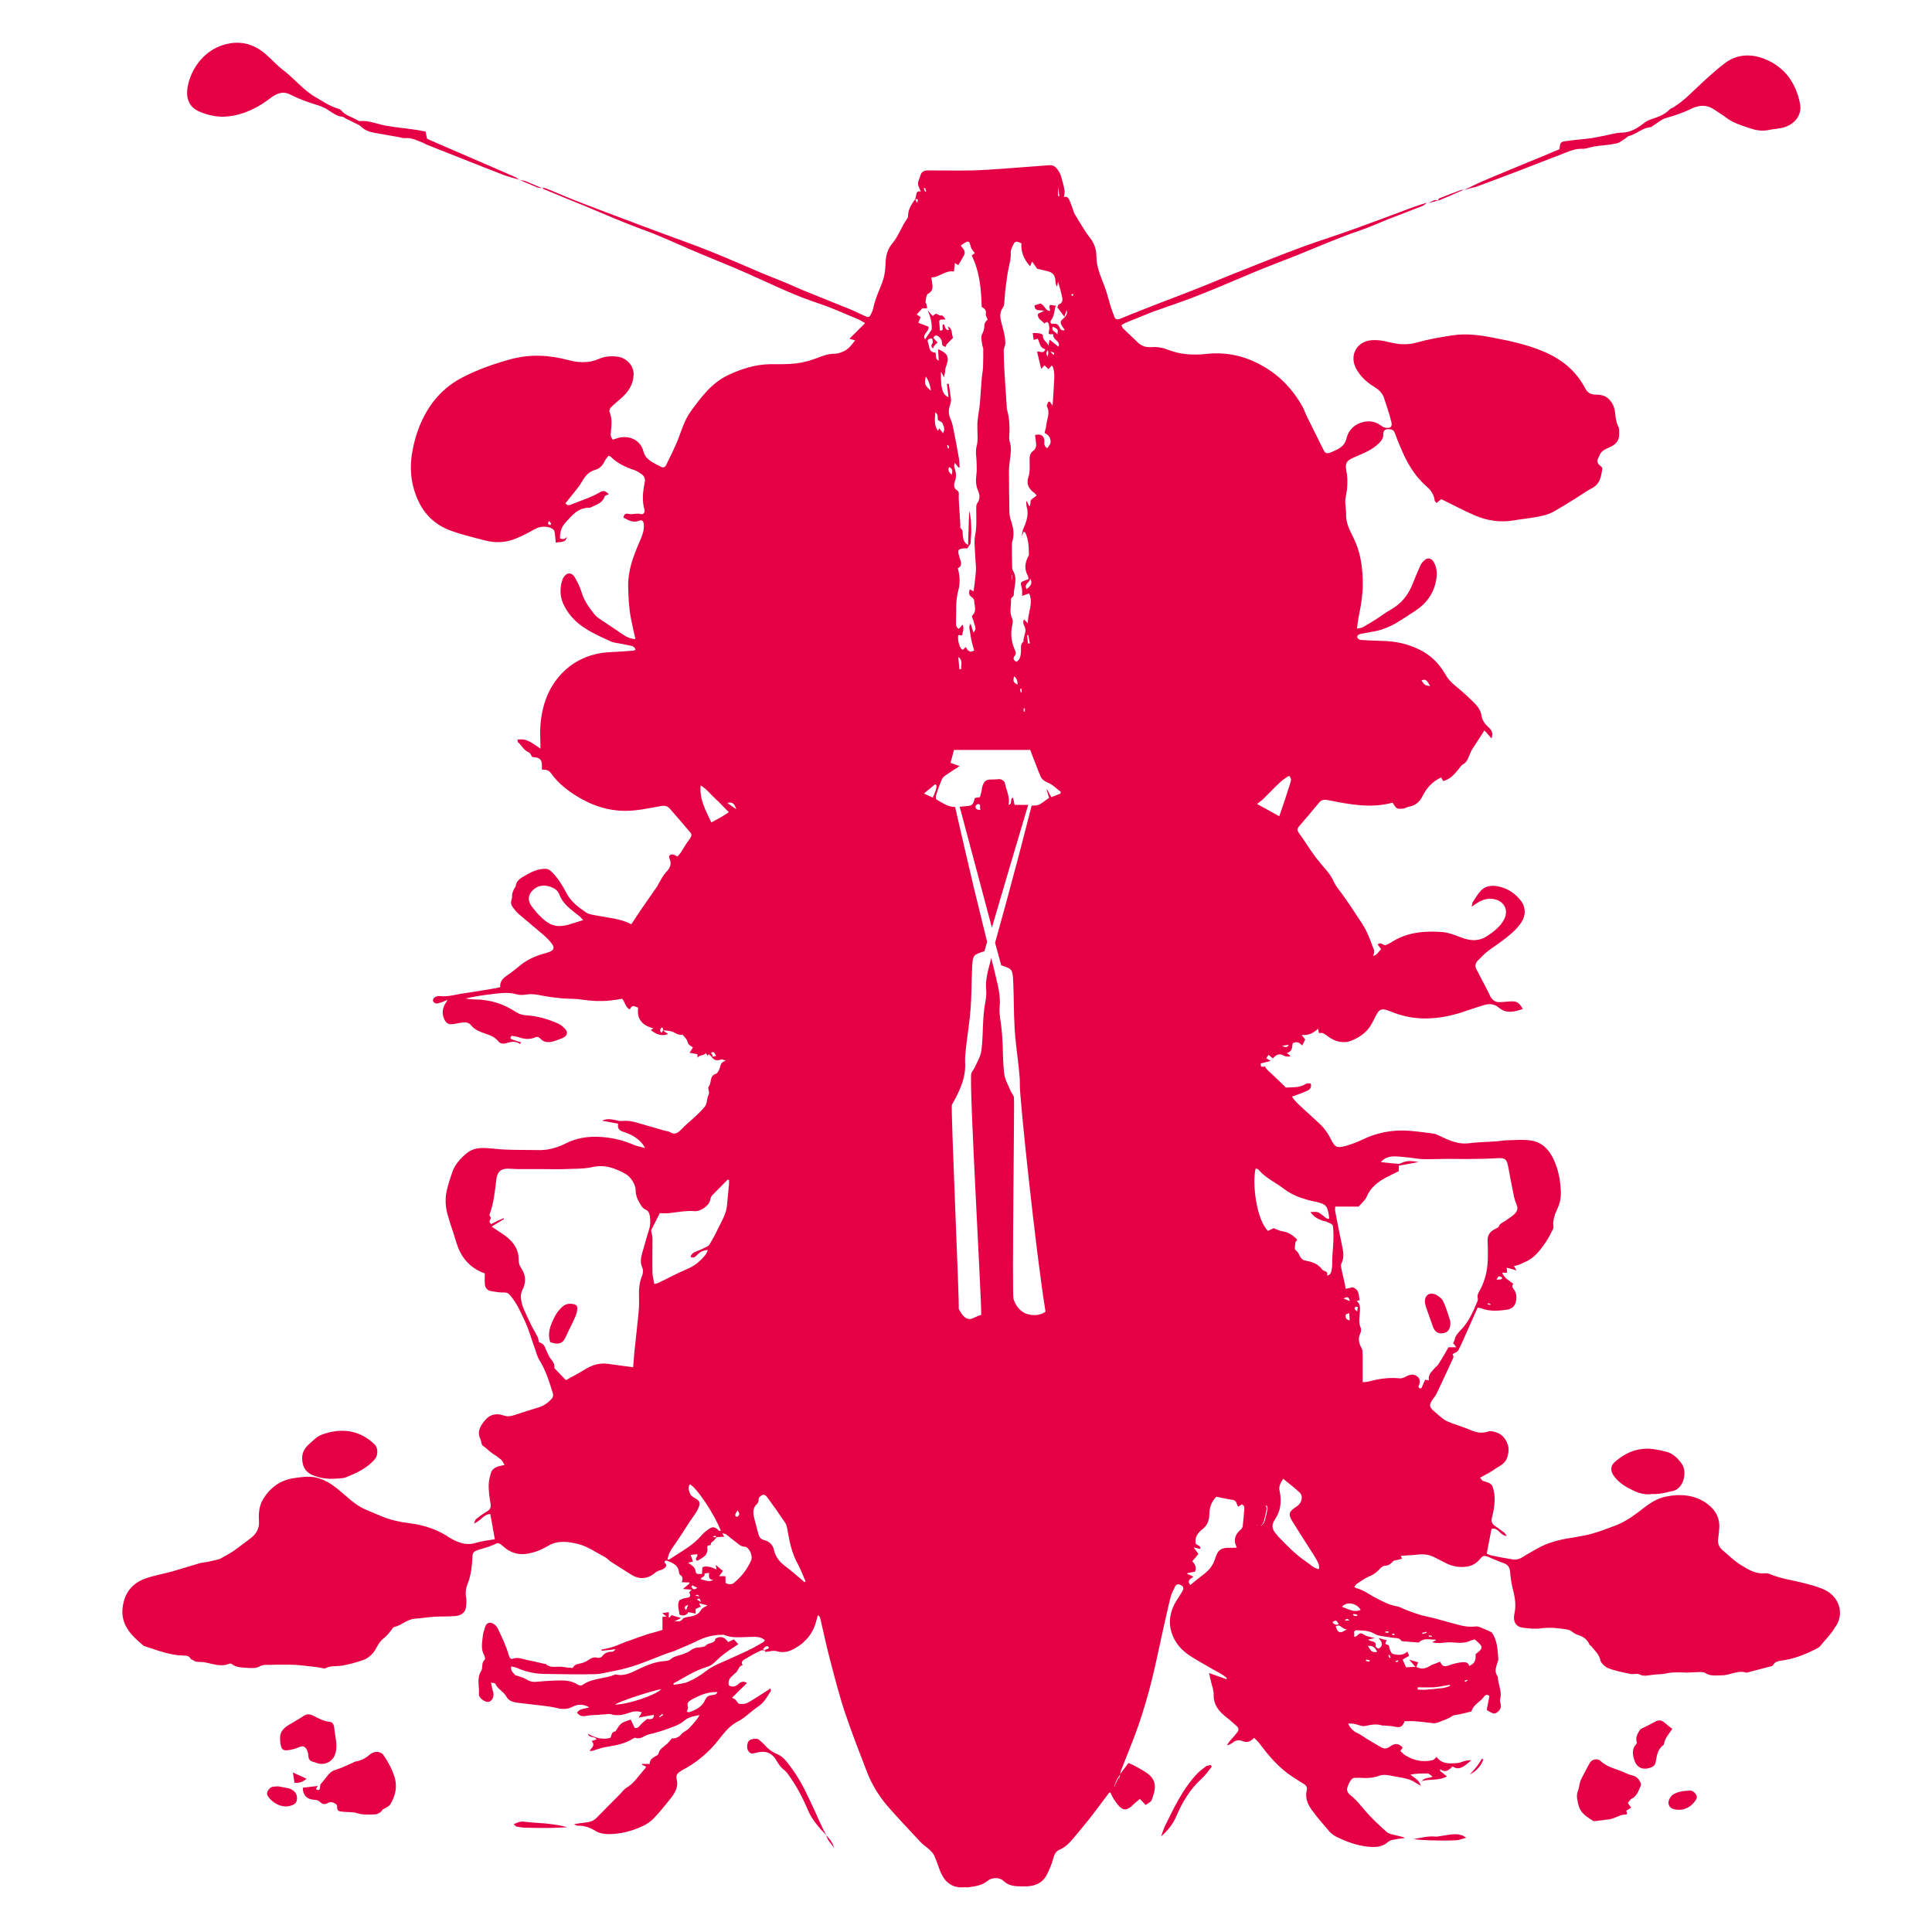 <?xml version="1.0" encoding="utf-8"?>
<!-- Generator: Adobe Illustrator 23.0.1, SVG Export Plug-In . SVG Version: 6.00 Build 0)  -->
<svg version="1.1" id="Layer_1" xmlns="http://www.w3.org/2000/svg" xmlns:xlink="http://www.w3.org/1999/xlink" x="0px" y="0px"
	 viewBox="0 0 850.4 850.4" style="enable-background:new 0 0 850.4 850.4;" xml:space="preserve">
<style type="text/css">
	.st0{clip-path:url(#SVGID_4_);fill:#E50046;}
	.st1{clip-path:url(#SVGID_6_);fill:#E50046;}
	.st2{clip-path:url(#SVGID_8_);fill:#E50046;}
	.st3{clip-path:url(#SVGID_10_);fill:#E50046;}
	.st4{clip-path:url(#SVGID_12_);fill:#E50046;}
	.st5{clip-path:url(#SVGID_14_);fill:#E50046;}
	.st6{clip-path:url(#SVGID_16_);fill:#E50046;}
	.st7{clip-path:url(#SVGID_18_);fill:#E50046;}
	.st8{clip-path:url(#SVGID_20_);fill:#E50046;}
	.st9{clip-path:url(#SVGID_26_);fill:#E50046;}
	.st10{clip-path:url(#SVGID_28_);fill:#E50046;}
	.st11{clip-path:url(#SVGID_30_);fill:#E50046;}
	.st12{clip-path:url(#SVGID_38_);fill:#E50046;}
	.st13{clip-path:url(#SVGID_40_);fill:#E50046;}
	.st14{clip-path:url(#SVGID_56_);fill:#E50046;}
	.st15{clip-path:url(#SVGID_60_);fill:#E50046;}
	.st16{clip-path:url(#SVGID_64_);fill:#E50046;}
	.st17{clip-path:url(#SVGID_68_);fill:#E50046;}
	.st18{clip-path:url(#SVGID_78_);fill:#E50046;}
	.st19{clip-path:url(#SVGID_118_);fill:#E50046;}
	.st20{clip-path:url(#SVGID_136_);fill:#E50046;}
	.st21{clip-path:url(#SVGID_166_);fill:#E50046;}
	.st22{clip-path:url(#SVGID_250_);fill:#E50046;}
	.st23{clip-path:url(#SVGID_254_);fill:#E50046;}
	.st24{clip-path:url(#SVGID_314_);fill:#E50045;}
</style>
<g>
	<g>
		<defs>
			<rect id="SVGID_1_" x="54.1" y="18.8" width="755.6" height="812.8"/>
		</defs>
		<clipPath id="SVGID_2_">
			<use xlink:href="#SVGID_1_"  style="overflow:visible;"/>
		</clipPath>
	</g>
	<g>
		<defs>
			<rect id="SVGID_3_" x="54.1" y="18.8" width="755.6" height="812.8"/>
		</defs>
		<clipPath id="SVGID_4_">
			<use xlink:href="#SVGID_3_"  style="overflow:visible;"/>
		</clipPath>
		<path class="st0" d="M644.3,83.7c2.8-1.3,5.6-2.8,8.4-4c9.4-4,18.8-7.8,28.2-11.7c1.9-0.8,3.7-1.6,5.5-2.3
			c0.4-3.2,0.4-3.3,3.6-3.7c3.5-0.5,7.1-0.7,10.6-1.2c3-0.5,6-1.2,9-1.8c1.3-0.3,2.6-0.6,4-0.6c4.2,0,7.3-2.1,10.4-4.5
			c0.8-0.6,1.8-1.1,2.8-1.4c2.9-1,5.8-1.9,8-4.2c0.4-0.5,1.1-0.7,1.7-1c2.5-1.6,4.8-3.4,6.9-5.4c5.1-4.8,10.1-9.7,15.7-14
			c5.2-4,11.4-4.4,17.5-2c9.1,3.6,13.9,10.7,15.7,19.7c1.1,5.3-2.8,9.8-8.5,10.8c-1.9,0.3-3.8,0.5-5.7,0.9c-2.8,0.5-5.4,0-8-0.9
			c-3.6-1.2-7.3-2.3-10.4-4.7c-1.6-1.2-3.3-2.2-4.9-3.3c-3.2-2.3-6.5-2.3-10-0.7c-3.6,1.8-7.4,3.1-11.3,4.2c-2,0.5-3.6,2-5.4,3.1
			c-0.6,0.3-1.1,1-1.7,1c-3.6,0.3-6.1,3.1-9.5,3.9c-0.5,0.1-0.9,0.7-1.4,1c-1.3,0.8-2.5,1.9-3.9,2.2c-2.6,0.6-5.3,0.8-8,1.1
			c-0.8,0.1-1.7,0.3-2.5,0.4c-1.6,0.3-3.2,1-4.8,0.9c-2.6-0.1-4.9,0.8-7.2,1.7c-6.6,2.5-13.1,5.1-19.6,7.6c-6.6,2.5-13.1,5-19.7,7.4
			C648,82.7,646.1,83.1,644.3,83.7C644.2,83.6,644.3,83.7,644.3,83.7"/>
	</g>
	<g>
		<defs>
			<rect id="SVGID_5_" x="54.1" y="18.8" width="755.6" height="812.8"/>
		</defs>
		<clipPath id="SVGID_6_">
			<use xlink:href="#SVGID_5_"  style="overflow:visible;"/>
		</clipPath>
		<path class="st1" d="M228.6,79.1c-2.4-0.7-4.8-1.3-7.2-2.2c-11.2-4.3-22.3-8.8-33.5-13.2c-0.6-0.2-1.2-0.7-1.8-0.9
			c-2.5-0.9-4.9-2.3-7.7-2c-0.8,0.1-1.7-0.2-2.6-0.4c-3.6-0.6-7.2-1.3-10.8-1.9c-2.3-0.4-4.4-1.1-6.1-2.8c-0.6-0.6-1.4-0.9-2.2-1.3
			c-1.5-0.8-3.1-1.5-4.6-2.3c-0.4-0.2-0.8-0.6-1.3-0.7c-2.5-0.2-4.4-1.7-6.4-3c-2.3-1.6-5-2.2-7.7-3.1c-3.1-1-6.1-2.3-9-3.7
			c-3.5-1.8-6.3-0.2-8.8,1.7c-5.4,4.1-11.4,7.1-18.2,7.9c-4.5,0.6-9.1-0.4-13.2-2.2c-3.9-1.7-5.5-5.3-5.1-9.3
			c0.8-7.8,6.4-17.3,16.5-20.1c6.8-1.9,12.8-0.3,18,4.2c2.7,2.3,5,5,7.8,7.1c5,3.8,8.8,8.8,14.4,12c3.1,1.8,5.9,3.7,9.3,4.8
			c0.6,0.2,1.4,0.4,1.8,0.9c1.9,2.4,5,2.9,7.4,4.5c0.2,0.1,0.6,0.2,0.8,0.2c4.2-0.4,7.9,1.5,11.9,2.1c4.4,0.7,8.8,1.2,13.2,1.8
			c1.2,0.2,2.5,0.5,3.8,0.7c0.2,0.9,0.4,1.8,0.7,3.2c3.6,1.6,7.7,3.4,11.7,5.1c9.1,3.9,18.1,7.8,27.2,11.8
			C227.6,78.3,228,78.8,228.6,79.1C228.5,79.2,228.6,79.1,228.6,79.1"/>
	</g>
	<g>
		<defs>
			<rect id="SVGID_7_" x="54.1" y="18.8" width="755.6" height="812.8"/>
		</defs>
		<clipPath id="SVGID_8_">
			<use xlink:href="#SVGID_7_"  style="overflow:visible;"/>
		</clipPath>
		<path class="st2" d="M141,785.5c1.2-1.4,2.1-2.6,3-3.7c1-1.3,2-2.3,3.8-2.8c2.6-0.8,5.1-2.1,7.7-3.2c0.4-0.2,0.9-0.5,1.3-0.5
			c2.3-0.4,4.3-1.5,6.1-3.1c0.8-0.7,2.1-1.1,3.1-1.1c0.9,0,2.2,0.6,2.7,1.3c2.1,3,3.8,6.2,4.9,9.6c1.4,4.3,0.5,8.4-1.8,12.2
			c-0.4,0.6-1.1,1-1.7,1.4c-0.6,0.4-1.5,0.6-1.9,1.2c-1.2,1.8-3,1.9-4.8,1.9c-2.1,0-4.1,0.1-6.2-0.6c-1.9-0.6-4-0.4-6-0.6
			c-2.7-0.3-2.7-0.3-2.9-3c-1.3-1.2-2.6-1.7-4.4-0.7c-1,0.5-2.1,0.4-3.1-0.7c-0.5-0.6-1.6-0.9-2.5-0.9c-3.2-0.1-5.1-2.2-5-5.3
			c2.1-0.3,4.3-0.5,6.6-0.8c-0.3,0.5-0.6,1-0.9,1.4C140.6,788.3,140.8,788.1,141,785.5"/>
	</g>
	<g>
		<defs>
			<rect id="SVGID_9_" x="54.1" y="18.8" width="755.6" height="812.8"/>
		</defs>
		<clipPath id="SVGID_10_">
			<use xlink:href="#SVGID_9_"  style="overflow:visible;"/>
		</clipPath>
		<path class="st3" d="M146.7,650.9c-3.3,0.1-6.4-0.4-9.5-1.8c-3-1.3-4.2-4.1-4.2-7.3c0-2.4,1-4.3,3-6.1c1.8-1.6,3.3-3.3,5.6-4.2
			c8.4-3.1,16.6-2.2,23.2,4.2c1.7,1.6,1.7,4.9,0.1,6.7c-3.4,3.9-8,6-12.7,7.9C150.5,650.9,148.5,650.7,146.7,650.9"/>
	</g>
	<g>
		<defs>
			<rect id="SVGID_11_" x="54.1" y="18.8" width="755.6" height="812.8"/>
		</defs>
		<clipPath id="SVGID_12_">
			<use xlink:href="#SVGID_11_"  style="overflow:visible;"/>
		</clipPath>
		<path class="st4" d="M716.5,793.6c0.6,0.8,1,1.4,1.5,2.1c-0.8,0.5-1.5,0.9-2.2,1.3c0.2,0.5,0.3,0.9,0.4,1.3
			c-0.2,0.2-0.3,0.4-0.5,0.4c-2.7-0.1-4.8,1.8-7.4,2.1c-2.1,0.3-4.2,0.5-6.3,0.8c-0.2,0-0.4,0-0.6,0c-2.3-1.5-4.8-2.9-6-5.4
			c-0.5-1.1-0.8-2.2-1-3.4c-0.3-1.4-0.5-2.7,0.1-4.3c0.7-1.7,0.6-3.8,1.6-5.6c1.3-2.4,2.4-4.8,3.8-7.1c0.9-1.5,3.4-1.9,4.6-0.7
			c3.1,3,7.5,3.6,11.2,5.4c1.2,0.6,2.5,0.9,3.8,1.3c1.5,0.6,3.2,3.1,2.7,4.2c-0.8,1.9-1.5,4.1-3.4,5.4c-0.3,0.2-0.7,0.3-1,0.6
			C717.5,792.4,717.1,792.9,716.5,793.6"/>
	</g>
	<g>
		<defs>
			<rect id="SVGID_13_" x="54.1" y="18.8" width="755.6" height="812.8"/>
		</defs>
		<clipPath id="SVGID_14_">
			<use xlink:href="#SVGID_13_"  style="overflow:visible;"/>
		</clipPath>
		<path class="st5" d="M727.2,657.6c-4.1,0.7-7.7-1.1-11.3-3.1c-2.4-1.4-4.4-3.1-5.9-5.4c-1.1-1.8-1.1-3.9,0.6-5.4
			c5-4.5,10.7-6.8,17.6-5.8c1.9,0.3,3.8,0.7,5.6,1.2c2.9,0.9,4.9,3,6.5,5.3c2.4,3.4,0.9,10.6-3.7,11.8
			C733.5,656.9,730.5,657.8,727.2,657.6"/>
	</g>
	<g>
		<defs>
			<rect id="SVGID_15_" x="54.1" y="18.8" width="755.6" height="812.8"/>
		</defs>
		<clipPath id="SVGID_16_">
			<use xlink:href="#SVGID_15_"  style="overflow:visible;"/>
		</clipPath>
		<path class="st6" d="M123.3,765.2c-0.2-2.9,1.6-4.6,3.9-6c2.2-1.3,4.5-2.6,6.6-4c1.5-1,2.8-0.6,4.1,0c2.3,1.2,4.5,2.4,7.2,2.7
			c1.4,0.1,1.9,1.5,2,2.4c0.3,3.9,1.7,7.7,0.5,11.6c-1,3.3-4.1,5.1-7.6,4.3c-0.8-0.2-1.6-0.6-2.5-0.8c-1.3-0.4-1.7-1.3-1.8-2.6
			c0-1-0.3-2-0.8-2.9c-0.9-1.4-1.9-1.5-3.4-0.8c-0.9,0.4-1.8,0.7-2.7,0.9c-4.3,1-5.1,0.5-5.5-3.8C123.3,766,123.3,765.6,123.3,765.2
			"/>
	</g>
	<g>
		<defs>
			<rect id="SVGID_17_" x="54.1" y="18.8" width="755.6" height="812.8"/>
		</defs>
		<clipPath id="SVGID_18_">
			<use xlink:href="#SVGID_17_"  style="overflow:visible;"/>
		</clipPath>
		<path class="st7" d="M722.1,761.1c2.3-1.1,4.3-2.1,6.3-3.2c1.5-0.9,2.9-0.9,4.2,0.3c1.1,1,2.3,1.9,3.5,2.8
			c-1.4,2.1-3.1,3.8-3.6,6.3c-0.1,0.3-0.1,0.6-0.3,0.8c-2.6,1.8-2.9,4.7-3.4,7.4c-0.3,1.9-1.6,2.4-3.1,2.8c-3.1,0.8-5.4-0.6-6.3-3.5
			c-0.8-2.5-1.2-4.9,0.8-7.1c0.2-0.2,0.4-0.5,0.3-0.7C719.6,764.5,721.1,762.7,722.1,761.1"/>
	</g>
	<g>
		<defs>
			<rect id="SVGID_19_" x="54.1" y="18.8" width="755.6" height="812.8"/>
		</defs>
		<clipPath id="SVGID_20_">
			<use xlink:href="#SVGID_19_"  style="overflow:visible;"/>
		</clipPath>
		<path class="st8" d="M363.7,807.8c-3.3-3.4-6.4-7-8.2-11.3c-2.3-5.5-5.1-10.7-8.6-15.5c-0.4-0.6-0.9-1.2-1.5-1.7
			c-1.6-1.2-2.6-2.6-3.6-4.3c-2-3.6-5-4.6-9-3.5c-2.2,0.6-2.7,0.4-3.6-1.1c-0.6-1.1-0.4-3.3,0.5-4.2c0.7-0.8,3.4-1.2,4.3-0.5
			s1.7,1.5,2.5,2.3c1.5,1.7,3.2,3.1,5.4,4c2.5,1,4.2,3.1,5.8,5.3c3.5,4.6,6.2,9.6,8.6,14.8c1.7,3.6,3.3,7.1,4.9,10.7
			C362,804.6,362.9,806.2,363.7,807.8L363.7,807.8z"/>
	</g>
	<g>
		<defs>
			<rect id="SVGID_21_" x="54.1" y="18.8" width="755.6" height="812.8"/>
		</defs>
		<clipPath id="SVGID_22_">
			<use xlink:href="#SVGID_21_"  style="overflow:visible;"/>
		</clipPath>
	</g>
	<g>
		<defs>
			<rect id="SVGID_23_" x="54.1" y="18.8" width="755.6" height="812.8"/>
		</defs>
		<clipPath id="SVGID_24_">
			<use xlink:href="#SVGID_23_"  style="overflow:visible;"/>
		</clipPath>
	</g>
	<g>
		<defs>
			<rect id="SVGID_25_" x="54.1" y="18.8" width="755.6" height="812.8"/>
		</defs>
		<clipPath id="SVGID_26_">
			<use xlink:href="#SVGID_25_"  style="overflow:visible;"/>
		</clipPath>
		<path class="st9" d="M122.5,786.3c1.5,0.3,2.9,0.5,4.3,0.8c0.6,0.1,1.1,0.3,1.6,0.6c1.8,1,2.5,2.5,2.3,4.4s-1.7,2.4-3.1,2.8
			c-3.9,1.1-8.4-1.8-9.9-4.7c-0.6-1.2,0.7-3.3,2.2-3.7C120.8,786.3,121.7,786.4,122.5,786.3"/>
	</g>
	<g>
		<defs>
			<rect id="SVGID_27_" x="54.1" y="18.8" width="755.6" height="812.8"/>
		</defs>
		<clipPath id="SVGID_28_">
			<use xlink:href="#SVGID_27_"  style="overflow:visible;"/>
		</clipPath>
		<path class="st10" d="M533.4,777.6c-1.5,1.9-2.9,3.9-4.7,5.5c-5.1,4.7-8.4,10.4-11,16.5c-1.3,3-3.4,5.9-6.6,8.7
			c0.7-2,1.1-3.5,1.8-4.8c3.8-7.7,7.5-15.6,13.4-22.1c1.3-1.5,2.9-2.7,4.5-3.9c0.5-0.4,1.4-0.4,2.1-0.6L533.4,777.6z"/>
	</g>
	<g>
		<defs>
			<rect id="SVGID_29_" x="54.1" y="18.8" width="755.6" height="812.8"/>
		</defs>
		<clipPath id="SVGID_30_">
			<use xlink:href="#SVGID_29_"  style="overflow:visible;"/>
		</clipPath>
		<path class="st11" d="M743.2,788.2c1.5-0.3,2.6,0.5,3.4,1.8c0.7,1.3-0.1,2.3-0.9,3.3c-2.1,2.5-4.8,3.7-8.1,3.2
			c-2-0.3-2.9-1.1-3.2-2.7c-0.2-1.2,1-3.3,2-3.9C738.4,788.7,740.6,788.3,743.2,788.2"/>
	</g>
	<g>
		<defs>
			<rect id="SVGID_31_" x="54.1" y="18.8" width="755.6" height="812.8"/>
		</defs>
		<clipPath id="SVGID_32_">
			<use xlink:href="#SVGID_31_"  style="overflow:visible;"/>
		</clipPath>
	</g>
	<g>
		<defs>
			<rect id="SVGID_33_" x="54.1" y="18.8" width="755.6" height="812.8"/>
		</defs>
		<clipPath id="SVGID_34_">
			<use xlink:href="#SVGID_33_"  style="overflow:visible;"/>
		</clipPath>
	</g>
	<g>
		<defs>
			<rect id="SVGID_35_" x="54.1" y="18.8" width="755.6" height="812.8"/>
		</defs>
		<clipPath id="SVGID_36_">
			<use xlink:href="#SVGID_35_"  style="overflow:visible;"/>
		</clipPath>
	</g>
	<g>
		<defs>
			<rect id="SVGID_37_" x="54.1" y="18.8" width="755.6" height="812.8"/>
		</defs>
		<clipPath id="SVGID_38_">
			<use xlink:href="#SVGID_37_"  style="overflow:visible;"/>
		</clipPath>
		<path class="st12" d="M226.1,803c1.5-0.8,2.8-1.3,4.3-1.2c1.7,0.2,3.4,0.4,5.2,0.5c2,0.2,4,0.2,6,0.5c2.7,0.3,5.4,0.7,8.1,1.5
			c-2.8,0.1-5.6,0.3-8.4,0.3c-3.3,0-6.5,0-9.8-0.1c-1.3,0-2.7-0.2-4-0.5C227.1,804,226.7,803.5,226.1,803"/>
	</g>
	<g>
		<defs>
			<rect id="SVGID_39_" x="54.1" y="18.8" width="755.6" height="812.8"/>
		</defs>
		<clipPath id="SVGID_40_">
			<use xlink:href="#SVGID_39_"  style="overflow:visible;"/>
		</clipPath>
		<path class="st13" d="M645.4,808.9c-1.5,0.4-2.5,0.8-3.4,1c-2.4,0.5-17.2,0.2-19.7-0.4c3.3-0.6,6.3-1.4,9.5-1.1
			c1.1,0.1,2.3-0.3,3.4-0.4c2.7-0.4,5.5-1.1,8.2-0.2C644,808,644.4,808.3,645.4,808.9"/>
	</g>
	<g>
		<defs>
			<rect id="SVGID_41_" x="54.1" y="18.8" width="755.6" height="812.8"/>
		</defs>
		<clipPath id="SVGID_42_">
			<use xlink:href="#SVGID_41_"  style="overflow:visible;"/>
		</clipPath>
	</g>
	<g>
		<defs>
			<rect id="SVGID_43_" x="54.1" y="18.8" width="755.6" height="812.8"/>
		</defs>
		<clipPath id="SVGID_44_">
			<use xlink:href="#SVGID_43_"  style="overflow:visible;"/>
		</clipPath>
	</g>
	<g>
		<defs>
			<rect id="SVGID_45_" x="54.1" y="18.8" width="755.6" height="812.8"/>
		</defs>
		<clipPath id="SVGID_46_">
			<use xlink:href="#SVGID_45_"  style="overflow:visible;"/>
		</clipPath>
	</g>
	<g>
		<defs>
			<rect id="SVGID_47_" x="54.1" y="18.8" width="755.6" height="812.8"/>
		</defs>
		<clipPath id="SVGID_48_">
			<use xlink:href="#SVGID_47_"  style="overflow:visible;"/>
		</clipPath>
	</g>
	<g>
		<defs>
			<rect id="SVGID_49_" x="54.1" y="18.8" width="755.6" height="812.8"/>
		</defs>
		<clipPath id="SVGID_50_">
			<use xlink:href="#SVGID_49_"  style="overflow:visible;"/>
		</clipPath>
	</g>
	<g>
		<defs>
			<rect id="SVGID_51_" x="54.1" y="18.8" width="755.6" height="812.8"/>
		</defs>
		<clipPath id="SVGID_52_">
			<use xlink:href="#SVGID_51_"  style="overflow:visible;"/>
		</clipPath>
	</g>
	<g>
		<defs>
			<rect id="SVGID_53_" x="54.1" y="18.8" width="755.6" height="812.8"/>
		</defs>
		<clipPath id="SVGID_54_">
			<use xlink:href="#SVGID_53_"  style="overflow:visible;"/>
		</clipPath>
	</g>
	<g>
		<defs>
			<rect id="SVGID_55_" x="54.1" y="18.8" width="755.6" height="812.8"/>
		</defs>
		<clipPath id="SVGID_56_">
			<use xlink:href="#SVGID_55_"  style="overflow:visible;"/>
		</clipPath>
		<path class="st14" d="M129.6,784.7c-0.2-1.6-0.4-2.9-0.7-4.5c2.2,1,4,1.8,6,2.7C133.5,784.3,131.9,784.9,129.6,784.7"/>
	</g>
	<g>
		<defs>
			<rect id="SVGID_57_" x="54.1" y="18.8" width="755.6" height="812.8"/>
		</defs>
		<clipPath id="SVGID_58_">
			<use xlink:href="#SVGID_57_"  style="overflow:visible;"/>
		</clipPath>
	</g>
	<g>
		<defs>
			<rect id="SVGID_59_" x="54.1" y="18.8" width="755.6" height="812.8"/>
		</defs>
		<clipPath id="SVGID_60_">
			<use xlink:href="#SVGID_59_"  style="overflow:visible;"/>
		</clipPath>
		<path class="st15" d="M632.9,88.4c0.2-0.4,0.3-1,0.6-1.1c3.2-1.3,6.4-2.5,9.7-3.7c0.3-0.1,0.7,0,1.1,0v-0.1c-2.3,1-4.5,2-6.8,3
			C635.9,87.2,634.4,87.7,632.9,88.4L632.9,88.4"/>
	</g>
	<g>
		<defs>
			<rect id="SVGID_61_" x="54.1" y="18.8" width="755.6" height="812.8"/>
		</defs>
		<clipPath id="SVGID_62_">
			<use xlink:href="#SVGID_61_"  style="overflow:visible;"/>
		</clipPath>
	</g>
	<g>
		<defs>
			<rect id="SVGID_63_" x="54.1" y="18.8" width="755.6" height="812.8"/>
		</defs>
		<clipPath id="SVGID_64_">
			<use xlink:href="#SVGID_63_"  style="overflow:visible;"/>
		</clipPath>
		<path class="st16" d="M652.9,774.5c-1,2.8-2.9,4.9-5.9,6.6c1.1-1.3,2.1-2.4,3-3.5c0.8-1.1,1.6-2.3,2.3-3.5
			C652.5,774.3,652.7,774.4,652.9,774.5"/>
	</g>
	<g>
		<defs>
			<rect id="SVGID_65_" x="54.1" y="18.8" width="755.6" height="812.8"/>
		</defs>
		<clipPath id="SVGID_66_">
			<use xlink:href="#SVGID_65_"  style="overflow:visible;"/>
		</clipPath>
	</g>
	<g>
		<defs>
			<rect id="SVGID_67_" x="54.1" y="18.8" width="755.6" height="812.8"/>
		</defs>
		<clipPath id="SVGID_68_">
			<use xlink:href="#SVGID_67_"  style="overflow:visible;"/>
		</clipPath>
		<path class="st17" d="M238.7,82.8c-0.9-0.1-1.9-0.1-2.7-0.5c-2.5-1-5-2.1-7.4-3.2l-0.1,0.1c1,0.2,2.1,0.2,3,0.6
			C233.9,80.8,236.3,81.9,238.7,82.8C238.7,82.9,238.7,82.8,238.7,82.8"/>
	</g>
	<g>
		<defs>
			<rect id="SVGID_69_" x="54.1" y="18.8" width="755.6" height="812.8"/>
		</defs>
		<clipPath id="SVGID_70_">
			<use xlink:href="#SVGID_69_"  style="overflow:visible;"/>
		</clipPath>
	</g>
	<g>
		<defs>
			<rect id="SVGID_71_" x="54.1" y="18.8" width="755.6" height="812.8"/>
		</defs>
		<clipPath id="SVGID_72_">
			<use xlink:href="#SVGID_71_"  style="overflow:visible;"/>
		</clipPath>
	</g>
	<g>
		<defs>
			<rect id="SVGID_73_" x="54.1" y="18.8" width="755.6" height="812.8"/>
		</defs>
		<clipPath id="SVGID_74_">
			<use xlink:href="#SVGID_73_"  style="overflow:visible;"/>
		</clipPath>
	</g>
	<g>
		<defs>
			<rect id="SVGID_75_" x="54.1" y="18.8" width="755.6" height="812.8"/>
		</defs>
		<clipPath id="SVGID_76_">
			<use xlink:href="#SVGID_75_"  style="overflow:visible;"/>
		</clipPath>
	</g>
	<g>
		<defs>
			<rect id="SVGID_77_" x="54.1" y="18.8" width="755.6" height="812.8"/>
		</defs>
		<clipPath id="SVGID_78_">
			<use xlink:href="#SVGID_77_"  style="overflow:visible;"/>
		</clipPath>
		<path class="st18" d="M363.7,807.9c1.6,1.5,2.8,3.3,3.5,5.5C365.9,811.6,364.2,810,363.7,807.9
			C363.7,807.8,363.7,807.9,363.7,807.9"/>
	</g>
	<g>
		<defs>
			<rect id="SVGID_79_" x="54.1" y="18.8" width="755.6" height="812.8"/>
		</defs>
		<clipPath id="SVGID_80_">
			<use xlink:href="#SVGID_79_"  style="overflow:visible;"/>
		</clipPath>
	</g>
	<g>
		<defs>
			<rect id="SVGID_81_" x="54.1" y="18.8" width="755.6" height="812.8"/>
		</defs>
		<clipPath id="SVGID_82_">
			<use xlink:href="#SVGID_81_"  style="overflow:visible;"/>
		</clipPath>
	</g>
	<g>
		<defs>
			<rect id="SVGID_83_" x="54.1" y="18.8" width="755.6" height="812.8"/>
		</defs>
		<clipPath id="SVGID_84_">
			<use xlink:href="#SVGID_83_"  style="overflow:visible;"/>
		</clipPath>
	</g>
	<g>
		<defs>
			<rect id="SVGID_85_" x="54.1" y="18.8" width="755.6" height="812.8"/>
		</defs>
		<clipPath id="SVGID_86_">
			<use xlink:href="#SVGID_85_"  style="overflow:visible;"/>
		</clipPath>
	</g>
	<g>
		<defs>
			<rect id="SVGID_87_" x="54.1" y="18.8" width="755.6" height="812.8"/>
		</defs>
		<clipPath id="SVGID_88_">
			<use xlink:href="#SVGID_87_"  style="overflow:visible;"/>
		</clipPath>
	</g>
	<g>
		<defs>
			<rect id="SVGID_89_" x="54.1" y="18.8" width="755.6" height="812.8"/>
		</defs>
		<clipPath id="SVGID_90_">
			<use xlink:href="#SVGID_89_"  style="overflow:visible;"/>
		</clipPath>
	</g>
	<g>
		<defs>
			<rect id="SVGID_91_" x="54.1" y="18.8" width="755.6" height="812.8"/>
		</defs>
		<clipPath id="SVGID_92_">
			<use xlink:href="#SVGID_91_"  style="overflow:visible;"/>
		</clipPath>
	</g>
	<g>
		<defs>
			<rect id="SVGID_93_" x="54.1" y="18.8" width="755.6" height="812.8"/>
		</defs>
		<clipPath id="SVGID_94_">
			<use xlink:href="#SVGID_93_"  style="overflow:visible;"/>
		</clipPath>
	</g>
	<g>
		<defs>
			<rect id="SVGID_95_" x="54.1" y="18.8" width="755.6" height="812.8"/>
		</defs>
		<clipPath id="SVGID_96_">
			<use xlink:href="#SVGID_95_"  style="overflow:visible;"/>
		</clipPath>
	</g>
	<g>
		<defs>
			<rect id="SVGID_97_" x="54.1" y="18.8" width="755.6" height="812.8"/>
		</defs>
		<clipPath id="SVGID_98_">
			<use xlink:href="#SVGID_97_"  style="overflow:visible;"/>
		</clipPath>
	</g>
	<g>
		<defs>
			<rect id="SVGID_99_" x="54.1" y="18.8" width="755.6" height="812.8"/>
		</defs>
		<clipPath id="SVGID_100_">
			<use xlink:href="#SVGID_99_"  style="overflow:visible;"/>
		</clipPath>
	</g>
	<g>
		<defs>
			<rect id="SVGID_101_" x="54.1" y="18.8" width="755.6" height="812.8"/>
		</defs>
		<clipPath id="SVGID_102_">
			<use xlink:href="#SVGID_101_"  style="overflow:visible;"/>
		</clipPath>
	</g>
	<g>
		<defs>
			<rect id="SVGID_103_" x="54.1" y="18.8" width="755.6" height="812.8"/>
		</defs>
		<clipPath id="SVGID_104_">
			<use xlink:href="#SVGID_103_"  style="overflow:visible;"/>
		</clipPath>
	</g>
	<g>
		<defs>
			<rect id="SVGID_105_" x="54.1" y="18.8" width="755.6" height="812.8"/>
		</defs>
		<clipPath id="SVGID_106_">
			<use xlink:href="#SVGID_105_"  style="overflow:visible;"/>
		</clipPath>
	</g>
	<g>
		<defs>
			<rect id="SVGID_107_" x="54.1" y="18.8" width="755.6" height="812.8"/>
		</defs>
		<clipPath id="SVGID_108_">
			<use xlink:href="#SVGID_107_"  style="overflow:visible;"/>
		</clipPath>
	</g>
	<g>
		<defs>
			<rect id="SVGID_109_" x="54.1" y="18.8" width="755.6" height="812.8"/>
		</defs>
		<clipPath id="SVGID_110_">
			<use xlink:href="#SVGID_109_"  style="overflow:visible;"/>
		</clipPath>
	</g>
	<g>
		<defs>
			<rect id="SVGID_111_" x="54.1" y="18.8" width="755.6" height="812.8"/>
		</defs>
		<clipPath id="SVGID_112_">
			<use xlink:href="#SVGID_111_"  style="overflow:visible;"/>
		</clipPath>
	</g>
	<g>
		<defs>
			<rect id="SVGID_113_" x="54.1" y="18.8" width="755.6" height="812.8"/>
		</defs>
		<clipPath id="SVGID_114_">
			<use xlink:href="#SVGID_113_"  style="overflow:visible;"/>
		</clipPath>
	</g>
	<g>
		<defs>
			<rect id="SVGID_115_" x="54.1" y="18.8" width="755.6" height="812.8"/>
		</defs>
		<clipPath id="SVGID_116_">
			<use xlink:href="#SVGID_115_"  style="overflow:visible;"/>
		</clipPath>
	</g>
	<g>
		<defs>
			<rect id="SVGID_117_" x="54.1" y="18.8" width="755.6" height="812.8"/>
		</defs>
		<clipPath id="SVGID_118_">
			<use xlink:href="#SVGID_117_"  style="overflow:visible;"/>
		</clipPath>
		<path class="st19" d="M632.9,88.3c-1.5,0.4-3.1,0.8-4.6,1.2c0,0,0.1,0,0,0C629.8,89.2,631,87.5,632.9,88.3
			C632.9,88.4,632.9,88.3,632.9,88.3"/>
	</g>
	<g>
		<defs>
			<rect id="SVGID_119_" x="54.1" y="18.8" width="755.6" height="812.8"/>
		</defs>
		<clipPath id="SVGID_120_">
			<use xlink:href="#SVGID_119_"  style="overflow:visible;"/>
		</clipPath>
	</g>
	<g>
		<defs>
			<rect id="SVGID_121_" x="54.1" y="18.8" width="755.6" height="812.8"/>
		</defs>
		<clipPath id="SVGID_122_">
			<use xlink:href="#SVGID_121_"  style="overflow:visible;"/>
		</clipPath>
	</g>
	<g>
		<defs>
			<rect id="SVGID_123_" x="54.1" y="18.8" width="755.6" height="812.8"/>
		</defs>
		<clipPath id="SVGID_124_">
			<use xlink:href="#SVGID_123_"  style="overflow:visible;"/>
		</clipPath>
	</g>
	<g>
		<defs>
			<rect id="SVGID_125_" x="54.1" y="18.8" width="755.6" height="812.8"/>
		</defs>
		<clipPath id="SVGID_126_">
			<use xlink:href="#SVGID_125_"  style="overflow:visible;"/>
		</clipPath>
	</g>
	<g>
		<defs>
			<rect id="SVGID_127_" x="54.1" y="18.8" width="755.6" height="812.8"/>
		</defs>
		<clipPath id="SVGID_128_">
			<use xlink:href="#SVGID_127_"  style="overflow:visible;"/>
		</clipPath>
	</g>
	<g>
		<defs>
			<rect id="SVGID_129_" x="54.1" y="18.8" width="755.6" height="812.8"/>
		</defs>
		<clipPath id="SVGID_130_">
			<use xlink:href="#SVGID_129_"  style="overflow:visible;"/>
		</clipPath>
	</g>
	<g>
		<defs>
			<rect id="SVGID_131_" x="54.1" y="18.8" width="755.6" height="812.8"/>
		</defs>
		<clipPath id="SVGID_132_">
			<use xlink:href="#SVGID_131_"  style="overflow:visible;"/>
		</clipPath>
	</g>
	<g>
		<defs>
			<rect id="SVGID_133_" x="54.1" y="18.8" width="755.6" height="812.8"/>
		</defs>
		<clipPath id="SVGID_134_">
			<use xlink:href="#SVGID_133_"  style="overflow:visible;"/>
		</clipPath>
	</g>
	<g>
		<defs>
			<rect id="SVGID_135_" x="54.1" y="18.8" width="755.6" height="812.8"/>
		</defs>
		<clipPath id="SVGID_136_">
			<use xlink:href="#SVGID_135_"  style="overflow:visible;"/>
		</clipPath>
		<path class="st20" d="M557.3,662.9c0.1,0.5,0.3,1,0.2,1.5c-0.3,1.6-0.7,3.3-1.1,4.8c-0.8,2.5-1.4,2.8-4.4,1.7c1-1.4,2-2.7,2.8-4.1
			c0.8-1.3,1.4-2.7,2-4.1C557,662.9,557.1,662.9,557.3,662.9"/>
	</g>
	<g>
		<defs>
			<rect id="SVGID_137_" x="54.1" y="18.8" width="755.6" height="812.8"/>
		</defs>
		<clipPath id="SVGID_138_">
			<use xlink:href="#SVGID_137_"  style="overflow:visible;"/>
		</clipPath>
	</g>
	<g>
		<defs>
			<rect id="SVGID_139_" x="54.1" y="18.8" width="755.6" height="812.8"/>
		</defs>
		<clipPath id="SVGID_140_">
			<use xlink:href="#SVGID_139_"  style="overflow:visible;"/>
		</clipPath>
	</g>
	<g>
		<defs>
			<rect id="SVGID_141_" x="54.1" y="18.8" width="755.6" height="812.8"/>
		</defs>
		<clipPath id="SVGID_142_">
			<use xlink:href="#SVGID_141_"  style="overflow:visible;"/>
		</clipPath>
	</g>
	<g>
		<defs>
			<rect id="SVGID_143_" x="54.1" y="18.8" width="755.6" height="812.8"/>
		</defs>
		<clipPath id="SVGID_144_">
			<use xlink:href="#SVGID_143_"  style="overflow:visible;"/>
		</clipPath>
	</g>
	<g>
		<defs>
			<rect id="SVGID_145_" x="54.1" y="18.8" width="755.6" height="812.8"/>
		</defs>
		<clipPath id="SVGID_146_">
			<use xlink:href="#SVGID_145_"  style="overflow:visible;"/>
		</clipPath>
	</g>
	<g>
		<defs>
			<rect id="SVGID_147_" x="54.1" y="18.8" width="755.6" height="812.8"/>
		</defs>
		<clipPath id="SVGID_148_">
			<use xlink:href="#SVGID_147_"  style="overflow:visible;"/>
		</clipPath>
	</g>
	<g>
		<defs>
			<rect id="SVGID_149_" x="54.1" y="18.8" width="755.6" height="812.8"/>
		</defs>
		<clipPath id="SVGID_150_">
			<use xlink:href="#SVGID_149_"  style="overflow:visible;"/>
		</clipPath>
	</g>
	<g>
		<defs>
			<rect id="SVGID_151_" x="54.1" y="18.8" width="755.6" height="812.8"/>
		</defs>
		<clipPath id="SVGID_152_">
			<use xlink:href="#SVGID_151_"  style="overflow:visible;"/>
		</clipPath>
	</g>
	<g>
		<defs>
			<rect id="SVGID_153_" x="54.1" y="18.8" width="755.6" height="812.8"/>
		</defs>
		<clipPath id="SVGID_154_">
			<use xlink:href="#SVGID_153_"  style="overflow:visible;"/>
		</clipPath>
	</g>
	<g>
		<defs>
			<rect id="SVGID_155_" x="54.1" y="18.8" width="755.6" height="812.8"/>
		</defs>
		<clipPath id="SVGID_156_">
			<use xlink:href="#SVGID_155_"  style="overflow:visible;"/>
		</clipPath>
	</g>
	<g>
		<defs>
			<rect id="SVGID_157_" x="54.1" y="18.8" width="755.6" height="812.8"/>
		</defs>
		<clipPath id="SVGID_158_">
			<use xlink:href="#SVGID_157_"  style="overflow:visible;"/>
		</clipPath>
	</g>
	<g>
		<defs>
			<rect id="SVGID_159_" x="54.1" y="18.8" width="755.6" height="812.8"/>
		</defs>
		<clipPath id="SVGID_160_">
			<use xlink:href="#SVGID_159_"  style="overflow:visible;"/>
		</clipPath>
	</g>
	<g>
		<defs>
			<rect id="SVGID_161_" x="54.1" y="18.8" width="755.6" height="812.8"/>
		</defs>
		<clipPath id="SVGID_162_">
			<use xlink:href="#SVGID_161_"  style="overflow:visible;"/>
		</clipPath>
	</g>
	<g>
		<defs>
			<rect id="SVGID_163_" x="54.1" y="18.8" width="755.6" height="812.8"/>
		</defs>
		<clipPath id="SVGID_164_">
			<use xlink:href="#SVGID_163_"  style="overflow:visible;"/>
		</clipPath>
	</g>
	<g>
		<defs>
			<rect id="SVGID_165_" x="54.1" y="18.8" width="755.6" height="812.8"/>
		</defs>
		<clipPath id="SVGID_166_">
			<use xlink:href="#SVGID_165_"  style="overflow:visible;"/>
		</clipPath>
		<path class="st21" d="M492.8,781.9c0,2.4-1.4,4.2-2.5,6.2C490.2,786.6,491.4,784.1,492.8,781.9C492.9,782,492.8,781.9,492.8,781.9
			"/>
	</g>
	<g>
		<defs>
			<rect id="SVGID_167_" x="54.1" y="18.8" width="755.6" height="812.8"/>
		</defs>
		<clipPath id="SVGID_168_">
			<use xlink:href="#SVGID_167_"  style="overflow:visible;"/>
		</clipPath>
	</g>
	<g>
		<defs>
			<rect id="SVGID_169_" x="54.1" y="18.8" width="755.6" height="812.8"/>
		</defs>
		<clipPath id="SVGID_170_">
			<use xlink:href="#SVGID_169_"  style="overflow:visible;"/>
		</clipPath>
	</g>
	<g>
		<defs>
			<rect id="SVGID_171_" x="54.1" y="18.8" width="755.6" height="812.8"/>
		</defs>
		<clipPath id="SVGID_172_">
			<use xlink:href="#SVGID_171_"  style="overflow:visible;"/>
		</clipPath>
	</g>
	<g>
		<defs>
			<rect id="SVGID_173_" x="54.1" y="18.8" width="755.6" height="812.8"/>
		</defs>
		<clipPath id="SVGID_174_">
			<use xlink:href="#SVGID_173_"  style="overflow:visible;"/>
		</clipPath>
	</g>
	<g>
		<defs>
			<rect id="SVGID_175_" x="54.1" y="18.8" width="755.6" height="812.8"/>
		</defs>
		<clipPath id="SVGID_176_">
			<use xlink:href="#SVGID_175_"  style="overflow:visible;"/>
		</clipPath>
	</g>
	<g>
		<defs>
			<rect id="SVGID_177_" x="54.1" y="18.8" width="755.6" height="812.8"/>
		</defs>
		<clipPath id="SVGID_178_">
			<use xlink:href="#SVGID_177_"  style="overflow:visible;"/>
		</clipPath>
	</g>
	<g>
		<defs>
			<rect id="SVGID_179_" x="54.1" y="18.8" width="755.6" height="812.8"/>
		</defs>
		<clipPath id="SVGID_180_">
			<use xlink:href="#SVGID_179_"  style="overflow:visible;"/>
		</clipPath>
	</g>
	<g>
		<defs>
			<rect id="SVGID_181_" x="54.1" y="18.8" width="755.6" height="812.8"/>
		</defs>
		<clipPath id="SVGID_182_">
			<use xlink:href="#SVGID_181_"  style="overflow:visible;"/>
		</clipPath>
	</g>
	<g>
		<defs>
			<rect id="SVGID_183_" x="54.1" y="18.8" width="755.6" height="812.8"/>
		</defs>
		<clipPath id="SVGID_184_">
			<use xlink:href="#SVGID_183_"  style="overflow:visible;"/>
		</clipPath>
	</g>
	<g>
		<defs>
			<rect id="SVGID_185_" x="54.1" y="18.8" width="755.6" height="812.8"/>
		</defs>
		<clipPath id="SVGID_186_">
			<use xlink:href="#SVGID_185_"  style="overflow:visible;"/>
		</clipPath>
	</g>
	<g>
		<defs>
			<rect id="SVGID_187_" x="54.1" y="18.8" width="755.6" height="812.8"/>
		</defs>
		<clipPath id="SVGID_188_">
			<use xlink:href="#SVGID_187_"  style="overflow:visible;"/>
		</clipPath>
	</g>
	<g>
		<defs>
			<rect id="SVGID_189_" x="54.1" y="18.8" width="755.6" height="812.8"/>
		</defs>
		<clipPath id="SVGID_190_">
			<use xlink:href="#SVGID_189_"  style="overflow:visible;"/>
		</clipPath>
	</g>
	<g>
		<defs>
			<rect id="SVGID_191_" x="54.1" y="18.8" width="755.6" height="812.8"/>
		</defs>
		<clipPath id="SVGID_192_">
			<use xlink:href="#SVGID_191_"  style="overflow:visible;"/>
		</clipPath>
	</g>
	<g>
		<defs>
			<rect id="SVGID_193_" x="54.1" y="18.8" width="755.6" height="812.8"/>
		</defs>
		<clipPath id="SVGID_194_">
			<use xlink:href="#SVGID_193_"  style="overflow:visible;"/>
		</clipPath>
	</g>
	<g>
		<defs>
			<rect id="SVGID_195_" x="54.1" y="18.8" width="755.6" height="812.8"/>
		</defs>
		<clipPath id="SVGID_196_">
			<use xlink:href="#SVGID_195_"  style="overflow:visible;"/>
		</clipPath>
	</g>
	<g>
		<defs>
			<rect id="SVGID_197_" x="54.1" y="18.8" width="755.6" height="812.8"/>
		</defs>
		<clipPath id="SVGID_198_">
			<use xlink:href="#SVGID_197_"  style="overflow:visible;"/>
		</clipPath>
	</g>
	<g>
		<defs>
			<rect id="SVGID_199_" x="54.1" y="18.8" width="755.6" height="812.8"/>
		</defs>
		<clipPath id="SVGID_200_">
			<use xlink:href="#SVGID_199_"  style="overflow:visible;"/>
		</clipPath>
	</g>
	<g>
		<defs>
			<rect id="SVGID_201_" x="54.1" y="18.8" width="755.6" height="812.8"/>
		</defs>
		<clipPath id="SVGID_202_">
			<use xlink:href="#SVGID_201_"  style="overflow:visible;"/>
		</clipPath>
	</g>
	<g>
		<defs>
			<rect id="SVGID_203_" x="54.1" y="18.8" width="755.6" height="812.8"/>
		</defs>
		<clipPath id="SVGID_204_">
			<use xlink:href="#SVGID_203_"  style="overflow:visible;"/>
		</clipPath>
	</g>
	<g>
		<defs>
			<rect id="SVGID_205_" x="54.1" y="18.8" width="755.6" height="812.8"/>
		</defs>
		<clipPath id="SVGID_206_">
			<use xlink:href="#SVGID_205_"  style="overflow:visible;"/>
		</clipPath>
	</g>
	<g>
		<defs>
			<rect id="SVGID_207_" x="54.1" y="18.8" width="755.6" height="812.8"/>
		</defs>
		<clipPath id="SVGID_208_">
			<use xlink:href="#SVGID_207_"  style="overflow:visible;"/>
		</clipPath>
	</g>
	<g>
		<defs>
			<rect id="SVGID_209_" x="54.1" y="18.8" width="755.6" height="812.8"/>
		</defs>
		<clipPath id="SVGID_210_">
			<use xlink:href="#SVGID_209_"  style="overflow:visible;"/>
		</clipPath>
	</g>
	<g>
		<defs>
			<rect id="SVGID_211_" x="54.1" y="18.8" width="755.6" height="812.8"/>
		</defs>
		<clipPath id="SVGID_212_">
			<use xlink:href="#SVGID_211_"  style="overflow:visible;"/>
		</clipPath>
	</g>
	<g>
		<defs>
			<rect id="SVGID_213_" x="54.1" y="18.8" width="755.6" height="812.8"/>
		</defs>
		<clipPath id="SVGID_214_">
			<use xlink:href="#SVGID_213_"  style="overflow:visible;"/>
		</clipPath>
	</g>
	<g>
		<defs>
			<rect id="SVGID_215_" x="54.1" y="18.8" width="755.6" height="812.8"/>
		</defs>
		<clipPath id="SVGID_216_">
			<use xlink:href="#SVGID_215_"  style="overflow:visible;"/>
		</clipPath>
	</g>
	<g>
		<defs>
			<rect id="SVGID_217_" x="54.1" y="18.8" width="755.6" height="812.8"/>
		</defs>
		<clipPath id="SVGID_218_">
			<use xlink:href="#SVGID_217_"  style="overflow:visible;"/>
		</clipPath>
	</g>
	<g>
		<defs>
			<rect id="SVGID_219_" x="54.1" y="18.8" width="755.6" height="812.8"/>
		</defs>
		<clipPath id="SVGID_220_">
			<use xlink:href="#SVGID_219_"  style="overflow:visible;"/>
		</clipPath>
	</g>
	<g>
		<defs>
			<rect id="SVGID_221_" x="54.1" y="18.8" width="755.6" height="812.8"/>
		</defs>
		<clipPath id="SVGID_222_">
			<use xlink:href="#SVGID_221_"  style="overflow:visible;"/>
		</clipPath>
	</g>
	<g>
		<defs>
			<rect id="SVGID_223_" x="54.1" y="18.8" width="755.6" height="812.8"/>
		</defs>
		<clipPath id="SVGID_224_">
			<use xlink:href="#SVGID_223_"  style="overflow:visible;"/>
		</clipPath>
	</g>
	<g>
		<defs>
			<rect id="SVGID_225_" x="54.1" y="18.8" width="755.6" height="812.8"/>
		</defs>
		<clipPath id="SVGID_226_">
			<use xlink:href="#SVGID_225_"  style="overflow:visible;"/>
		</clipPath>
	</g>
	<g>
		<defs>
			<rect id="SVGID_227_" x="54.1" y="18.8" width="755.6" height="812.8"/>
		</defs>
		<clipPath id="SVGID_228_">
			<use xlink:href="#SVGID_227_"  style="overflow:visible;"/>
		</clipPath>
	</g>
	<g>
		<defs>
			<rect id="SVGID_229_" x="54.1" y="18.8" width="755.6" height="812.8"/>
		</defs>
		<clipPath id="SVGID_230_">
			<use xlink:href="#SVGID_229_"  style="overflow:visible;"/>
		</clipPath>
	</g>
	<g>
		<defs>
			<rect id="SVGID_231_" x="54.1" y="18.8" width="755.6" height="812.8"/>
		</defs>
		<clipPath id="SVGID_232_">
			<use xlink:href="#SVGID_231_"  style="overflow:visible;"/>
		</clipPath>
	</g>
	<g>
		<defs>
			<rect id="SVGID_233_" x="54.1" y="18.8" width="755.6" height="812.8"/>
		</defs>
		<clipPath id="SVGID_234_">
			<use xlink:href="#SVGID_233_"  style="overflow:visible;"/>
		</clipPath>
	</g>
	<g>
		<defs>
			<rect id="SVGID_235_" x="54.1" y="18.8" width="755.6" height="812.8"/>
		</defs>
		<clipPath id="SVGID_236_">
			<use xlink:href="#SVGID_235_"  style="overflow:visible;"/>
		</clipPath>
	</g>
	<g>
		<defs>
			<rect id="SVGID_237_" x="54.1" y="18.8" width="755.6" height="812.8"/>
		</defs>
		<clipPath id="SVGID_238_">
			<use xlink:href="#SVGID_237_"  style="overflow:visible;"/>
		</clipPath>
	</g>
	<g>
		<defs>
			<rect id="SVGID_239_" x="54.1" y="18.8" width="755.6" height="812.8"/>
		</defs>
		<clipPath id="SVGID_240_">
			<use xlink:href="#SVGID_239_"  style="overflow:visible;"/>
		</clipPath>
	</g>
	<g>
		<defs>
			<rect id="SVGID_241_" x="54.1" y="18.8" width="755.6" height="812.8"/>
		</defs>
		<clipPath id="SVGID_242_">
			<use xlink:href="#SVGID_241_"  style="overflow:visible;"/>
		</clipPath>
	</g>
	<g>
		<defs>
			<rect id="SVGID_243_" x="54.1" y="18.8" width="755.6" height="812.8"/>
		</defs>
		<clipPath id="SVGID_244_">
			<use xlink:href="#SVGID_243_"  style="overflow:visible;"/>
		</clipPath>
	</g>
	<g>
		<defs>
			<rect id="SVGID_245_" x="54.1" y="18.8" width="755.6" height="812.8"/>
		</defs>
		<clipPath id="SVGID_246_">
			<use xlink:href="#SVGID_245_"  style="overflow:visible;"/>
		</clipPath>
	</g>
	<g>
		<defs>
			<rect id="SVGID_247_" x="54.1" y="18.8" width="755.6" height="812.8"/>
		</defs>
		<clipPath id="SVGID_248_">
			<use xlink:href="#SVGID_247_"  style="overflow:visible;"/>
		</clipPath>
	</g>
	<g>
		<defs>
			<rect id="SVGID_249_" x="54.1" y="18.8" width="755.6" height="812.8"/>
		</defs>
		<clipPath id="SVGID_250_">
			<use xlink:href="#SVGID_249_"  style="overflow:visible;"/>
		</clipPath>
		<path class="st22" d="M638.4,582.5c0,2.5-1.1,4-3.1,4.3c-2.3,0.4-3.7-0.5-4.6-2.9c-1-2.8-2-5.6-3-8.5c-0.3-0.9-0.5-1.8-0.5-2.7
			c0-2.7,2.2-4,4.7-2.9c1.2,0.6,2.6,1.6,3.2,2.7c1.3,2.6,2.1,5.4,3,8.2C638.4,581.3,638.4,582,638.4,582.5"/>
	</g>
	<g>
		<defs>
			<rect id="SVGID_251_" x="54.1" y="18.8" width="755.6" height="812.8"/>
		</defs>
		<clipPath id="SVGID_252_">
			<use xlink:href="#SVGID_251_"  style="overflow:visible;"/>
		</clipPath>
	</g>
	<g>
		<defs>
			<rect id="SVGID_253_" x="54.1" y="18.8" width="755.6" height="812.8"/>
		</defs>
		<clipPath id="SVGID_254_">
			<use xlink:href="#SVGID_253_"  style="overflow:visible;"/>
		</clipPath>
		<path class="st23" d="M242.2,590.8c-1.4-4.2,0.2-7.8,2-11.3c0.7-1.4,1.7-2.7,2.8-3.8c1.2-1.3,2.7-2,4.6-1.8
			c1.8,0.2,2.7,0.7,2.5,2.4c-0.1,1.4-0.6,2.7-1.2,4c-1.1,2.6-2.5,5-3.6,7.6C247.8,591.3,246.3,592.1,242.2,590.8"/>
	</g>
	<g>
		<defs>
			<rect id="SVGID_255_" x="54.1" y="18.8" width="755.6" height="812.8"/>
		</defs>
		<clipPath id="SVGID_256_">
			<use xlink:href="#SVGID_255_"  style="overflow:visible;"/>
		</clipPath>
	</g>
	<g>
		<defs>
			<rect id="SVGID_257_" x="54.1" y="18.8" width="755.6" height="812.8"/>
		</defs>
		<clipPath id="SVGID_258_">
			<use xlink:href="#SVGID_257_"  style="overflow:visible;"/>
		</clipPath>
	</g>
	<g>
		<defs>
			<rect id="SVGID_259_" x="54.1" y="18.8" width="755.6" height="812.8"/>
		</defs>
		<clipPath id="SVGID_260_">
			<use xlink:href="#SVGID_259_"  style="overflow:visible;"/>
		</clipPath>
	</g>
	<g>
		<defs>
			<rect id="SVGID_261_" x="54.1" y="18.8" width="755.6" height="812.8"/>
		</defs>
		<clipPath id="SVGID_262_">
			<use xlink:href="#SVGID_261_"  style="overflow:visible;"/>
		</clipPath>
	</g>
	<g>
		<defs>
			<rect id="SVGID_263_" x="54.1" y="18.8" width="755.6" height="812.8"/>
		</defs>
		<clipPath id="SVGID_264_">
			<use xlink:href="#SVGID_263_"  style="overflow:visible;"/>
		</clipPath>
	</g>
	<g>
		<defs>
			<rect id="SVGID_265_" x="54.1" y="18.8" width="755.6" height="812.8"/>
		</defs>
		<clipPath id="SVGID_266_">
			<use xlink:href="#SVGID_265_"  style="overflow:visible;"/>
		</clipPath>
	</g>
	<g>
		<defs>
			<rect id="SVGID_267_" x="54.1" y="18.8" width="755.6" height="812.8"/>
		</defs>
		<clipPath id="SVGID_268_">
			<use xlink:href="#SVGID_267_"  style="overflow:visible;"/>
		</clipPath>
	</g>
	<g>
		<defs>
			<rect id="SVGID_269_" x="54.1" y="18.8" width="755.6" height="812.8"/>
		</defs>
		<clipPath id="SVGID_270_">
			<use xlink:href="#SVGID_269_"  style="overflow:visible;"/>
		</clipPath>
	</g>
	<g>
		<defs>
			<rect id="SVGID_271_" x="54.1" y="18.8" width="755.6" height="812.8"/>
		</defs>
		<clipPath id="SVGID_272_">
			<use xlink:href="#SVGID_271_"  style="overflow:visible;"/>
		</clipPath>
	</g>
	<g>
		<defs>
			<rect id="SVGID_273_" x="54.1" y="18.8" width="755.6" height="812.8"/>
		</defs>
		<clipPath id="SVGID_274_">
			<use xlink:href="#SVGID_273_"  style="overflow:visible;"/>
		</clipPath>
	</g>
	<g>
		<defs>
			<rect id="SVGID_275_" x="54.1" y="18.8" width="755.6" height="812.8"/>
		</defs>
		<clipPath id="SVGID_276_">
			<use xlink:href="#SVGID_275_"  style="overflow:visible;"/>
		</clipPath>
	</g>
	<g>
		<defs>
			<rect id="SVGID_277_" x="54.1" y="18.8" width="755.6" height="812.8"/>
		</defs>
		<clipPath id="SVGID_278_">
			<use xlink:href="#SVGID_277_"  style="overflow:visible;"/>
		</clipPath>
	</g>
	<g>
		<defs>
			<rect id="SVGID_279_" x="54.1" y="18.8" width="755.6" height="812.8"/>
		</defs>
		<clipPath id="SVGID_280_">
			<use xlink:href="#SVGID_279_"  style="overflow:visible;"/>
		</clipPath>
	</g>
	<g>
		<defs>
			<rect id="SVGID_281_" x="54.1" y="18.8" width="755.6" height="812.8"/>
		</defs>
		<clipPath id="SVGID_282_">
			<use xlink:href="#SVGID_281_"  style="overflow:visible;"/>
		</clipPath>
	</g>
	<g>
		<defs>
			<rect id="SVGID_283_" x="54.1" y="18.8" width="755.6" height="812.8"/>
		</defs>
		<clipPath id="SVGID_284_">
			<use xlink:href="#SVGID_283_"  style="overflow:visible;"/>
		</clipPath>
	</g>
	<g>
		<defs>
			<rect id="SVGID_285_" x="54.1" y="18.8" width="755.6" height="812.8"/>
		</defs>
		<clipPath id="SVGID_286_">
			<use xlink:href="#SVGID_285_"  style="overflow:visible;"/>
		</clipPath>
	</g>
	<g>
		<defs>
			<rect id="SVGID_287_" x="54.1" y="18.8" width="755.6" height="812.8"/>
		</defs>
		<clipPath id="SVGID_288_">
			<use xlink:href="#SVGID_287_"  style="overflow:visible;"/>
		</clipPath>
	</g>
	<g>
		<defs>
			<rect id="SVGID_289_" x="54.1" y="18.8" width="755.6" height="812.8"/>
		</defs>
		<clipPath id="SVGID_290_">
			<use xlink:href="#SVGID_289_"  style="overflow:visible;"/>
		</clipPath>
	</g>
	<g>
		<defs>
			<rect id="SVGID_291_" x="54.1" y="18.8" width="755.6" height="812.8"/>
		</defs>
		<clipPath id="SVGID_292_">
			<use xlink:href="#SVGID_291_"  style="overflow:visible;"/>
		</clipPath>
	</g>
	<g>
		<defs>
			<rect id="SVGID_293_" x="54.1" y="18.8" width="755.6" height="812.8"/>
		</defs>
		<clipPath id="SVGID_294_">
			<use xlink:href="#SVGID_293_"  style="overflow:visible;"/>
		</clipPath>
	</g>
	<g>
		<defs>
			<rect id="SVGID_295_" x="54.1" y="18.8" width="755.6" height="812.8"/>
		</defs>
		<clipPath id="SVGID_296_">
			<use xlink:href="#SVGID_295_"  style="overflow:visible;"/>
		</clipPath>
	</g>
	<g>
		<defs>
			<rect id="SVGID_297_" x="54.1" y="18.8" width="755.6" height="812.8"/>
		</defs>
		<clipPath id="SVGID_298_">
			<use xlink:href="#SVGID_297_"  style="overflow:visible;"/>
		</clipPath>
	</g>
	<g>
		<defs>
			<rect id="SVGID_299_" x="54.1" y="18.8" width="755.6" height="812.8"/>
		</defs>
		<clipPath id="SVGID_300_">
			<use xlink:href="#SVGID_299_"  style="overflow:visible;"/>
		</clipPath>
	</g>
	<g>
		<defs>
			<rect id="SVGID_301_" x="54.1" y="18.8" width="755.6" height="812.8"/>
		</defs>
		<clipPath id="SVGID_302_">
			<use xlink:href="#SVGID_301_"  style="overflow:visible;"/>
		</clipPath>
	</g>
	<g>
		<defs>
			<rect id="SVGID_303_" x="54.1" y="18.8" width="755.6" height="812.8"/>
		</defs>
		<clipPath id="SVGID_304_">
			<use xlink:href="#SVGID_303_"  style="overflow:visible;"/>
		</clipPath>
	</g>
	<g>
		<defs>
			<rect id="SVGID_305_" x="54.1" y="18.8" width="755.6" height="812.8"/>
		</defs>
		<clipPath id="SVGID_306_">
			<use xlink:href="#SVGID_305_"  style="overflow:visible;"/>
		</clipPath>
	</g>
	<g>
		<defs>
			<rect id="SVGID_307_" x="54.1" y="18.8" width="755.6" height="812.8"/>
		</defs>
		<clipPath id="SVGID_308_">
			<use xlink:href="#SVGID_307_"  style="overflow:visible;"/>
		</clipPath>
	</g>
	<g>
		<defs>
			<rect id="SVGID_309_" x="54.1" y="18.8" width="755.6" height="812.8"/>
		</defs>
		<clipPath id="SVGID_310_">
			<use xlink:href="#SVGID_309_"  style="overflow:visible;"/>
		</clipPath>
	</g>
	<g>
		<defs>
			<rect id="SVGID_311_" x="54.1" y="18.8" width="755.6" height="812.8"/>
		</defs>
		<clipPath id="SVGID_312_">
			<use xlink:href="#SVGID_311_"  style="overflow:visible;"/>
		</clipPath>
	</g>
</g>
<g>
	<defs>
		<rect id="SVGID_313_" x="53.9" y="72.7" width="756" height="758.1"/>
	</defs>
	<clipPath id="SVGID_314_">
		<use xlink:href="#SVGID_313_"  style="overflow:visible;"/>
	</clipPath>
	<path class="st24" d="M628.5,89.4l-0.1,0.1C628.5,89.5,628.5,89.5,628.5,89.4 M335.8,726.3c-0.1,0.1-0.1,0.3-0.2,0.4
		c0.3-0.1,0.5-0.2,0.8-0.3C336.2,726.3,336,726.3,335.8,726.3 M291.7,453.5C291.7,453.5,291.8,453.5,291.7,453.5
		C291.8,453.5,291.8,453.5,291.7,453.5C291.8,453.5,291.7,453.5,291.7,453.5 M431.7,356.4c-1.4,0.2-2.4-0.2-2.3-1.5
		c0-0.4,0.8-1,1.1-1C432.2,354,430.8,355.7,431.7,356.4 M436.6,408.3c5-17,10-34.1,15.1-51.1c0.3-1,0.6-1.9,0.9-2.9h-6
		c-0.2-0.9-0.4-2-0.7-3.2c-1.6,0.5,0,2.8-2,3.2c0.8-3.4-0.9-6.2-1.5-9.3c-0.2-1.3-1.6-2.3-3.3-2c-0.8,0.1-1.7,0.1-2.6,0.1
		c-2.3,0-3.3,0.6-4,2.8c-0.3,0.8-0.3,1.6-0.5,2.5c-0.2,0.8-0.4,1.6-0.7,2.5c-0.7,0.1-1.3,0.2-2.1,0.3c-0.1,0.2-0.3,0.4-0.3,0.7
		c-0.5,2.1-1.1,2.8-3.2,2.9c-1.1,0.1-2.2,0.2-3.3,0.3c0.3,1.1,0.6,2.2,0.9,3.3C427.8,375,432.1,391.6,436.6,408.3 M629,607.6
		c-0.5-0.1-1-0.2-1.7-0.3c-0.5,1.2-1.1,2.4-1.6,3.7c-0.8,0.3-1.3,0-1.3-0.8c0-0.2,0.1-0.4,0.2-0.5c0.5-1.5,0.5-3.1-1-4
		c-1.6-1.1-3.3-0.6-4.9,0.3c-0.8,0.4-1.8,0.8-2.6,0.7c-4.7-0.5-9.2,0.2-13.7,1.4c-0.7,0.2-1.5,0.2-2.6,0.3v-9.1c0-1.6,0-3.1-0.1-4.7
		c0-0.5-0.3-1.1-0.6-1.6c-1-2-1.4-4-0.3-6.2c0.3-0.6,0.4-1.6,0.2-2.2c-1.2-2.5-0.5-5.2-0.4-7.7c0.1-1.7,0-3.1-1.5-4.3
		c0.6-0.1,0.9-0.2,1.4-0.3c-0.6-2,0.1-4.6-3.2-5.7c-0.6,0.2-1.7,0.4-3,0.7c-0.1-0.7-0.2-1.3-0.3-1.9c-0.4-1.9-0.9-3.8-1.3-5.7
		c-0.2-1.2-0.7-2.6-0.3-3.5c1.5-2.9,0.8-5.6,0.2-8.5c-1-4.9-2-9.7-2.9-14.6c-0.1-0.6,0-1.3,0-2H598c0.4-0.4,1-1,1.6-1.7
		c0.7-0.8,1.5-1.5,1.9-2.5c1.6-4,4.7-6.5,8.4-8.5c1.9-1,3.8-1.9,5.8-2.9v-2.4c3-0.5,5.9-1.1,8.7-1.6c-2.6-0.5-5.1-0.8-7.5,0.4
		c-0.4,0.2-0.9,0.4-1.4,0.4c-2.4-0.2-4.9-0.5-7.7-0.8c1.7-2,3.8-2.5,6-2.5c2.4,0,4.8,0.4,7.2,0.6c1.8,0.2,3.6,0.6,5.4,0.6
		c3.5,0.1,6.9-0.1,10.4-0.1c4.1,0,8.3,0.1,12.4,0c3.3,0,6.6-0.1,9.8-0.3c3.8-0.3,4.3,0.8,4.9,4c0.8,4.3,1.6,8.6,2.5,12.9
		c0.3,1.3,0.7,2.5,1.2,3.7c0.7,1.7,0.1,3-1.1,4.1s-2.7,2-4.1,3c-1,0.7-2.3,1-2.7,2.4c-0.1,0.4-0.8,0.6-1.3,0.9
		c-2.3,1.1-3.7,2.6-3.6,5.2c0.1,2.3,0.1,4.7,0.1,7c0,5.1-0.9,10-3.3,14.5c-0.7,1.3-1.6,2.6-1.1,4.2c0.1,0.5-0.2,1.1-0.4,1.6
		c-1.8,4.3-3.7,8.6-7,12c-1.2,1.3-2.5,2.5-2.8,4.4c-0.1,0.5-0.5,1-0.7,1.5c0.4,0.4,0.7,0.9,1.4,1.8h-3.4c-1.3,2.3-2.7,4.7-4.2,7.1
		c-0.5,0.8-1.3,1.5-2,2.2C630.2,603.8,628.4,605.1,629,607.6 M654.8,574.1c0.1-0.2,0.1-0.3,0.1-0.5c0.4,0.1,0.8,0.3,1.2,0.4
		c0,0.1-0.1,0.3-0.1,0.4C655.6,574.3,655.2,574.2,654.8,574.1 M658.7,563.3c0.5-0.8,0.7-1.5,1-1.5c0.5-0.1,1,0.3,1.5,0.5
		c-0.1,0.2-0.1,0.5-0.2,0.7C660.5,563.2,659.8,563.2,658.7,563.3 M589.3,714.9c-1.3,0.5-2.1,0.2-2.8-0.9
		C588.1,713,588.1,713,589.3,714.9 M586.4,556.4c0,0.9-0.1,1.9-0.3,2.8c-0.2,1-0.5,2-2,2.3c0.4-1.2-0.1-1.8-1.2-2.1
		c-0.5-0.1-1-0.6-1.3-1.1c-1.7-2-4-2.9-6.5-3.3c-1.1-0.2-2-0.6-2.6-1.5c-0.7-1.1-1-2.4-2.3-3.3c-0.5-0.4-0.1-2.2,0-3.3
		c0-0.4,0.5-0.7,0.8-1.2c-1.8-1.9-3.8-3.3-6.4-3.7c-1.3-0.2-2.5-0.8-4-1.4c-0.7,0.3-1.6,0.8-2.5,1.2c-5.2-5.2-7-21.4-5.4-27.5
		c0.4,0.2,1,0.2,1.2,0.5c3.1,3.7,7.6,5.7,11.4,8.6c4,3,8.6,4.5,13.5,5.5c4.9,1.1,5.5,1.7,6.2,6.6c0,0.3,0,0.5,0.1,0.9
		c-1,0.3-1.6-0.4-2.2-0.9c-0.9-0.7-1.8-1.5-2.8-1.9c-0.9-0.3-2-0.1-3.3-0.1c1.5,2.2,3.3,3,5.3,3.8c0.4,0.2,1,0.1,1.4,0.3
		c3.8,1.6,3.1,1.2,3.4,4.5C587.2,547,586.3,551.7,586.4,556.4 M553.3,353.9c1-0.8,1.7-1.3,2.3-1.8c1.2-1.2,2.4-2.4,3.6-3.6
		c2.5-2.5,4.9-5.2,8.2-7c1.1,1,0.9,2.1,0.6,3c-1.5,4.8-3.1,9.6-4.9,14.8C559.7,357.4,556.7,355.7,553.3,353.9 M564.3,460.3
		c1.3-0.2,2.1-0.3,3-0.4C566.6,461.2,565.7,461.1,564.3,460.3 M552.3,670.9c1-1.4,2-2.7,2.8-4.1c0.8-1.3,1.4-2.7,2-4.1
		c0.2,0,0.4,0.1,0.6,0.1c0.1,0.5,0.3,1,0.2,1.5c-0.3,1.6-0.7,3.3-1.1,4.8C555.9,671.7,555.2,671.9,552.3,670.9 M561.2,668.8
		c2.6-3.8,3-8.2,2-12.7c-0.4-1.8,0.4-3.3,1.6-5.2c2.6,2.1,5.1,4,7.3,6.1c1.5,1.4,1,4.2-0.8,5.7c-0.2,0.2-0.5,0.3-0.7,0.5
		c-3.3,2.1-3.7,3.3-1.7,6.5c2.4,3.9,4.9,7.8,7.4,11.7c1.2,1.8,2.3,3.6,3.4,5.5c0.6,1.1,1.2,2.3,0.8,3.8c-2.4-0.5-3.9-2.2-5.7-3.4
		c-4.5-3-8.3-7-12-10.8c-0.3-0.3-0.5-0.6-0.7-0.9C560.1,673.6,559.3,671.5,561.2,668.8 M587.9,715.9c2.2-1.4,2.9,1.5,5,1.2
		C589.9,719.2,589,718.9,587.9,715.9 M591.9,713.3c1-1,1-1,2.1,0H591.9z M595.5,710.8c0.1-0.1,0.1-0.3,0.2-0.4
		c0.6,0.1,1.1,0.2,1.7,0.3v0.5c-0.4,0.1-0.8,0.2-1.1,0.1C596,711.2,595.7,711,595.5,710.8 M596,718.2c0.4-0.3,0.6-0.6,0.8-0.6
		c2.9,0.1,5.7,0,8.3,1.6c0.6,0.3,1.2,0.6,1.8,0.7c2.1,0.4,4.2,0.7,6.3,1c1.3,0.2,2.7-0.1,3.6,1.3c0.2,0.3,1.1,0.2,1.6,0.3
		c1.6,0.1,3.3,0.3,4.9,0.4c0.5,0,1.1,0.2,1.4-0.1c1.7-1.6,3.7-1.3,5.7-1.1c0.5,0,1-0.2,1.8,0.2c-0.6,0.3-1.2,0.6-1.8,0.9
		c2.8,1,5.7-0.1,8.4,0.1c2.9,0.2,5.7,0.6,8.4-0.7c0.6-0.3,1.3-0.4,1.9-0.6c3.9,3.2,4,3.8,0.4,6.5c0.2,2.9-0.5,4.2-2.8,5.2
		c-0.5-1.9-2.2-1.7-3.5-1.6c-1.8,0.2-3.6,0.7-5.3,1.3c-2.2,0.8-3.1,0.5-4-1.6c-0.7,0.3-1.5,0.6-2.2,0.9c-0.8,0.3-1.6,0.5-2.3,1
		c-1.9,1.2-3.8,1.6-6,0.4c0.3-0.6,0.5-1.2,0.8-2c-1.2-0.4-2.3-0.7-3.9-1.2c1,1.2,1.6,1.9,2.7,3.2c-1.8,0.1-3,0.1-4.1,0.2
		c-0.5-1.1-0.9-2.1-1.5-3.4c0.7-0.4,1.6-1,2.8-1.6c-0.2-0.6-0.4-1.2-0.7-1.9c-1.9,1.7-4.2,1.6-6.4,1c-0.7-0.2-1.3-1.6-1.5-2.5
		c-0.2-0.8,0-1.4-1.1-1.6c-1.3-0.3-0.5-1.1-0.1-1.9c-1-0.3-1.9-0.5-3.6-1c1.3,1.5,1.9,2.6,1.1,3.8c-0.3,0.4-0.9,0.9-1.3,0.8
		c-0.4,0-1.2-0.7-1.1-1c0.4-1.8-0.9-2-2.1-2.3c-0.4-0.1-0.7-0.2-1.2-0.6c0.8-0.2,1.7-0.4,3-0.7c-1.1-0.2-1.6-0.3-2.2-0.5
		c-0.7-0.2-1.5-0.3-2.1-0.7c-2.1-1.2-2.1-1.2-4,0.5c-0.1,0.1-0.4,0.1-0.9,0.1C596.2,719.8,596.1,719,596,718.2 M601.2,731.1
		c0-0.2,0.1-0.4,0.1-0.6c0.5,0.1,1.1,0.2,1.6,0.3c0,0.2-0.1,0.4-0.1,0.6C602.3,731.3,601.7,731.2,601.2,731.1 M602.1,724.5
		c2.3-0.3,3.2,0.8,4.1,2.6C603.5,727.7,603.1,726,602.1,724.5 M611.1,728.6c0,0,0.3-0.1,0.5-0.2c0.2,0.4,0.3,0.8,0.5,1.2
		c-0.2,0.1-0.3,0.1-0.5,0.2C611.4,729.4,611.3,729,611.1,728.6 M614.3,731.1c0.4-0.1,0.7-0.2,1.1-0.3c0,0.2,0.1,0.3,0.1,0.5
		c-0.4,0.1-0.7,0.2-1.1,0.3C614.4,731.4,614.3,731.3,614.3,731.1 M624,742.7c2.4,0,4.7,0.1,7.1,0c2.4-0.2,4.7-0.7,7-1.1
		c0.1,0.2,0.1,0.3,0.2,0.5c-1,0.3-2,0.7-3,0.9c-2.8,0.3-5.5,0.6-8.3,0.8c-1,0-2-0.1-3-0.1V742.7z M644.6,739.8
		c0.4-0.1,0.8-0.3,1.2-0.4c0.1,0.1,0.1,0.2,0.2,0.3c-0.3,0.2-0.7,0.4-1,0.6C644.8,740.1,644.7,740,644.6,739.8 M630.3,720.4h-1.4
		v-0.6c0.4,0.1,0.9,0.2,1.4,0.3V720.4z M628,718.7c-0.6,0.2-1.3,0.3-1.9,0.5c0-0.2-0.1-0.3-0.1-0.5c0.6-0.1,1.3-0.3,1.9-0.4
		C627.9,718.4,627.9,718.6,628,718.7 M613.8,719.3l-0.1,0.5c-0.4-0.1-0.7-0.2-1.1-0.3c0.2-0.2,0.5-0.4,0.7-0.5
		C613.4,719,613.6,719.2,613.8,719.3 M611.2,718.7c-0.5,0-1-0.1-1.4-0.1v-0.5h1.4V718.7z M592.3,578.8c0-0.3,0.8-0.5,1.6-0.8
		c0.1,1.2,0.1,2.1,0.2,3.2C592.2,580.8,592.2,579.7,592.3,578.8 M591.3,571.5c2.2-0.8,2.2-0.8,2.9,1.2
		C593.3,572.4,592.4,572,591.3,571.5 M598.9,708.6c-3,1.4-5.5-0.5-8.2-1.3C592.6,704.7,597.2,705.6,598.9,708.6 M596.7,575.2
		c0.2-0.1,0.7,0,1,0.1c-0.1,0.5-0.2,1.1-0.3,2C596.2,576.4,595.9,575.8,596.7,575.2 M625.7,299.5c1.7-0.7,2.3-0.3,3.8,2.5
		C627.2,301.7,627,301.5,625.7,299.5 M547.7,664.3c-0.2,2.5-0.4,5-0.7,7.5c-0.1,0.5-0.4,1.1-0.8,1.4c-2.5,2.1-3.5,4.6-1.8,8
		c-1.2,0.1-1.8,0.1-2.5,0.1c-4.2-0.2-5.8,0.7-7,4.6c-0.9,3-2.5,5.1-5,7c-2,1.5-4,3.1-6,4.8c-1.6-2.1,0.2-2.8,1.4-3.7
		c-1-0.5-1.9-0.9-2.7-1.2c0-0.1,0.1-0.3,0.1-0.4c1.1-0.2,2.2-0.4,3.3-0.6c0.8-1.8,0-3.3-1.2-4.6c1-1.1,1.8-2.1,2.7-3.2
		c-0.6-0.8-1.2-1.6-2.1-2.9c1.3,0.3,2,0.5,2.9,0.7c0.3-1.7-1.4-1.4-2-2.4c-0.5-2.7,0.8-4.6,3.1-6.4c2-1.6,2.9-3.8,2.9-6.5
		c0-3,1-5.6,3.1-7.7c2.6,0.5,4.9,1.1,7.2,1.4c1.8,0.3,1.6,1.8,2.4,3c0.6-0.4,1.1-0.7,1.6-1C547.7,662.6,547.8,663.5,547.7,664.3
		 M472.5,129.7c-0.1,0.2-0.3,0.4-0.5,0.6c-0.2-0.2-0.3-0.3-0.5-0.5c0.2-0.2,0.4-0.3,0.6-0.5C472.3,129.5,472.5,129.7,472.5,129.7
		 M465.4,147.3c-0.4-1.3-2.9-1.4-2-3.5C465.8,144.9,465.8,144.9,465.4,147.3 M461.4,155.4c0,0.5-0.1,0.9-0.3,1.6
		c-0.5-1-0.8-1.7,0.1-2.9C461.4,154.9,461.5,155.2,461.4,155.4 M463.7,156.2c-0.3-0.3-0.6-0.6-1.4-1.4c0.9,0.2,1.3,0.2,1.5,0.4
		c0.2,0.2,0.2,0.5,0.2,0.8C464,156,463.8,156.1,463.7,156.2 M451.9,259.3c-1.5-2.3,1.7-2.9,1.5-4.7
		C454.7,256.6,453.7,257.9,451.9,259.3 M445.5,255h-0.2v-2h0.2V255z M467.3,140.9c-0.4,0.3-0.5,1.2-0.3,1.7c0.4,0.9,1.1,1.7,1.7,2.7
		c-1.2,0.3-1.9-0.1-2.3-1.1c-0.5-1.2-1.3-1.9-2.9-1.7c-1,0.2-1.4-0.8-0.9-1.5c1.3-1.7,1.5-3.6,1.8-5.5c0.1-0.3,0.3-0.6,0.5-0.9
		c-0.8-0.1-1.5-0.2-2.5-0.4c-1.2,0.5,0.1,1.7-0.3,2.7c-2.2-0.2-2.2-2.7-4.2-3.3c-0.6,0.2-1.5,0.5-2.5,0.8c-0.1,2.8,2.2,1.9,4.3,2.4
		c-1.4,0.6-2.1,1-2.8,1.3c-0.4,2.4,1.7,2.9,2.8,4.3c0.7-0.6,1.4-1.1,1.8,0c0.3,0.8,0.5,1.9,0.3,2.7c-0.4,2.1-0.5,2.1,1.9,2
		c-0.7,2.4,3.4,3,2.2,5.5c-1.2-0.9-2.4-1.9-3.9-3.1c-0.2,1.1-0.4,1.9-0.5,2.7c-0.5-1.7-2.8-2.5-2.4-4.6c0-0.2-0.8-0.7-1.3-0.8
		c-1-0.2-1.9-0.2-3.2-0.2c0.1,0.8,0.2,1.8,0.4,3c0.6-0.2,1.1-0.3,1.8-0.5c0.9,1.7,0.8,4.1,3.3,4.6c-0.8,2.5-2.6,0.5-3.6,1.2
		c0.6,2.5,1.2,4.9,1.8,7.5c0.4-0.5,0.8-0.9,1.4-1.6c0.6,0.5,1.2,1.1,1.8,1.7c0.4-0.5,0.9-1,1.4-1.6c0.3,0.4,0.6,0.5,0.6,0.8
		c1,3,0.4,6.1,0.3,9.2c-0.1,2.5-0.3,5-0.5,7.7c-0.4-0.6-0.8-1.3-1.3-1.9c-0.2,0.1-0.6,0.2-0.7,0.4c-0.2,0.6-0.7,1.4-0.5,1.8
		c1.6,2.9-0.1,5.7-0.3,8.5c-0.1,1-0.5,2-0.7,3.2c1.8,0.8,2.8,2.3,2.6,4.2c-0.1,0.9-0.9,1.6-1.4,2.5c-1.7-1-1.3-2.3-1.3-3.4
		c-0.1-2.1-1.7-3.1-4.1-2.4c0.1,1.1,0.3,2.2,0.4,3.3c0.2,1.4,0.1,2.7-1.3,3.7c-1.5,1.1-1.6,2.8-1.5,4.6c0,2.1,0.2,4.4-0.4,6.4
		c-1.2,3.3-0.2,5.6,2.5,7.5c0.3,0.2,0.5,0.5,1,1.1c-0.9,0.7-1.7,1.3-2.6,2c-0.1,0.7-0.2,1.6-0.3,2.5c-0.1,0.1-0.3,0.1-0.4,0.2
		c-0.3-0.7-0.7-1.4-1-2.1h-0.3c0.1,0.8,0,1.6,0.2,2.3c1,3.3,0,6.3-1.3,9.3c-0.5,1.2-0.8,2.4-0.8,3.8c0.2-0.7,0.5-1.4,0.7-2
		c0.4,0.1,0.6,0.1,0.7,0.2c1.6,3.1,1.6,6.5,1.7,9.8c0,0.3-0.2,0.7-0.4,1c-1.4,2.7-1.7,5.5-0.1,8.3c0.2,0.4,0.2,0.9,0.3,1.5
		c-0.6,0.2-1.1,0.4-1.6,0.6c-2,0.8-2,0.9-1.4,3.1c0.3,1.2,0.2,2.6,0.2,3.7c0.8-0.3,1.9-0.7,3.1-1.1c1.9,4.5-0.6,8.4-0.6,13.2
		c-0.8-0.9-1.2-1.3-1.7-1.8c-0.5,1.1-0.3,2.2,0.2,3c1.3,2.4-0.6,4.5-0.4,6.8c-1.6,1.2-1,2.9-1.1,4.4c-0.2,1.7-0.2,3.4-2,4.5
		c-1.2-0.6-1.7-1.5-0.8-2.6c0.8-0.9,0.5-1.7,0.1-2.6c-1.6-3.6-2-7.3-1.1-11.2c0.2-0.9,0.3-1.9-0.1-2.7c-1.4-2.8-0.3-5.7-0.5-8.6
		c0-0.5,1.2-1.1,1.2-1.6c0-3.6,1.9-7.3-0.4-10.9c-0.3-0.5-0.3-1.2-0.3-1.9c-0.1-3.2-0.1-6.4-0.1-9.5c0-0.6,0.1-1.3,0.3-1.9
		c0.8-2.7,0.3-5.3-0.5-8c-0.5-1.4-0.9-2.9-0.9-4.3c-0.1-6-0.2-12-0.2-17.9c0-1.7,0.2-3.4,0.4-5c0.4-2.8,0.8-5.6-0.1-8.3
		c-0.2-0.5-0.2-1.1-0.2-1.7c0.3-4.2,0.2-8.4-1-12.5c-0.1-0.5-0.1-1.1-0.1-1.7c-0.4-5.6-0.8-11.2-1.1-16.8c-0.1-2.4-0.2-4.9-0.2-7.3
		c0-1.1,0.7-2.1,0.7-3.2c0-3.2-1-6.3-1.8-9.4c-0.6-2.3-0.7-4.4,0.8-6.4c0.3-0.4,0.4-1,0.5-1.5c0.2-2.3,0.3-4.6,0.6-6.9
		c0.4-3.2,0.8-6.5,1.5-9.6c0.5-2.1,0.9-4.1,0.8-6.2c-0.1-1,0.5-2.2,1-3.2c0.8-1.8,1.4-1.9,3.7-0.8c-0.3,3.7,1,7,3.8,10.1
		c0.2-0.4,0.4-1,0.9-2.1c1.1,1.6,1.7,2.5,2.2,3.2c1.5,0.3,2.9,0.7,4.3,1c2.4,0.5,3.6,1.7,3.7,4c0.1,1,0.1,1.9,0.8,2.9
		c0.1-0.7,0.3-1.4,0.4-2.3c0.7,2.6,1.5,5,1.9,7.4c0.1,0.9,0,2.1-1.4,2.6c-0.4,0.1-0.5,0.8-0.8,1.3v0.1c0.9,1.2,1.8,2.4,3.1,4.1
		c0.5-1.4,0.7-2.2,1-3C469.9,138.2,469.6,138.9,467.3,140.9 M466.3,86.3h-0.6v-4.1C465.9,83.6,466.1,84.9,466.3,86.3 M433.9,138.4
		c-0.1,0.4,0.5,1.3,0.8,2.3c-0.7,0.7-1.4,1.3-1.4,2.6s-0.4,2.7-1.1,4c-0.6,1.3,0,3.1,0.2,4.7c0,0.5,0.4,1,0.4,1.6
		c0,2.7,0,5.4-0.1,8.1c-0.1,1.8-0.5,3.5-0.6,5.2c-0.3,3.6-0.5,7.3-0.8,10.9c-0.2,2.2-0.7,4.4-0.9,6.6c-0.2,1.3-0.2,2.6-0.2,3.9
		c0,2.7,0.4,5.2-0.3,8c-0.7,2.5,0,5.4,0,8.1c0,1.4,0.1,2.8-0.1,4.2c-0.3,2.5-0.4,4.9,0.7,7.4c0.8,1.7,1,3.7-0.4,5.6
		c-0.4,0.6-0.4,1.6-0.4,2.4c0,3.9,0.3,7.8-0.5,11.8c-0.4,2.1-0.2,4.3-0.1,6.4c0.1,2.6,0.4,5.2,0.5,7.8c0,1.9-0.3,3.9-0.5,5.8
		c-0.1,1.5-0.4,2.9-0.6,4.5c-0.5-0.3-0.9-0.5-1.6-0.9c-0.5,1.4-0.6,2.5,0.8,3.4c0.5,0.3,1.1,1.1,1.1,1.7c0.1,2.2,1.3,4.5-0.9,6.5
		c-0.3,0.2,0.3,1.3,0.5,2c0.3,1.2,0.8,2.4,1,3.7c0.1,0.4-0.4,0.9-0.9,1.8c-0.5-1.7-0.9-2.8-1.3-4c-0.9,1.3-0.4,2.6-0.2,3.9
		c0.2,1.3,0.4,2.6,0.7,3.9c0.3,1.3,0.7,2.7,1.1,4c-2.1,1.3-2.9-0.1-3.7-1.5c-0.5,0.5-0.9,0.8-1.3,1.2c-1.2-0.1-2.5-4.1-2-6.5
		c0.5,0.1,1.1,0.1,1.7,0.2c0.2-1.6,1-3,0.2-4.8c-0.6,0.7-1.1,1.3-1.6,1.9c-1.4-0.7-1.3-1.9-1.3-3c0.2-4.6-0.3-9.3,1-13.9
		c0.9-3.1,0.7-6.5-0.2-9.8c1.4-0.6,1.7-1.8,1.2-3.3c-0.3-0.9-0.6-1.8-0.8-2.7c-0.5-2-0.1-2.5,2.1-2.7c0.6-0.1,1.1,0,1.7,0
		c0.5-0.8,1-1.6,1.5-2.3l-0.1,0.1c0.1-2.1,0.4-4.3,0.3-6.4c0-2.7-0.2-5.3-0.9-8c-0.2,4.9-0.3,9.8-0.5,15.1c-2-1.2-2.1-2.7-2.3-4.1
		c-0.2-1.1,0.3-2.4-1-3.3c-0.2-0.2-0.1-0.9-0.1-1.3c-0.2-3.3-0.4-6.7-0.6-10c-0.1-1-0.1-2.1-0.1-3.1c0.1-0.9,0.2-1.7-0.9-2.4
		c-1.5-0.9-1.2-2.7-0.8-3.8c0.9-2.3,0.4-4.4-0.3-6.5c-0.1-0.4,0.1-0.8,0.2-1.7c0.8,1,1.3,1.5,1.7,2.1c0.2,0,0.3-0.1,0.5-0.1
		c-0.1-1.3-0.1-2.5-0.3-3.8c-0.8-4.8-1.7-9.5-2.7-14.3c-0.2-1-0.5-2-0.9-2.9c-1.1-2.2-1.1-4.5-0.2-6.8c0.2-0.6,0.3-1.3,0.3-1.9
		c-0.3-2.4-0.6-4.7-1-7.1c-0.3,0-0.6,0.1-0.8,0.1c0.2,1.9,0.5,3.8,0.7,5.8c-2.9-1-3.5-4.7-3.3-11.2c0.4,0.7,0.7,1.4,1.3,2.5
		c0.2-0.9,0.3-1.4,0.4-2c0.2-0.9,0.1-1.9,0.5-2.7c1.5-4.1,0.9-5.7-3-7.5c-0.2-0.1-0.3-0.1-0.5-0.2c0.1,1.6,0.2,3.1,0.3,5.1
		c-1.9-1-0.9-2.5-1.5-3.6c-3.1-0.1-2.5-2.9-3.3-4.7c-0.4-0.8,0.4-1.6,1.9-1.5c0.1,0.6,0.5,1.6,0.2,2c-0.6,0.8-0.8,1.4,0.1,2.4
		c0.3-0.6,0.5-1.1,0.8-1.4c0.3-0.4,0.7-0.7,1.3-1.2c-0.6-0.7-1.2-1.3-1.8-2c0.1-1,1-1.3,1.7-1s1.3,1,1.7,1.7
		c0.4,0.7,0.2,1.6,0.5,2.4c0.1,0.3,0.7,0.6,1.1,0.7c0.9,0.2,0.4-0.6,0.6-0.8c0.9-1,1.9-2,3-3.1c-0.8-1.6,0-3.9-2.3-5
		c0.2,0.5,0.3,1,0.5,1.6c-2.2,0-1.4-2-2.4-2.6c-1.3,0.5,0.9,3-1.6,2.8c-0.1-1.3-0.2-2.6-0.3-4.2c0.4-0.9,1.7-0.6,2.8-0.7
		c-0.4-0.6-0.8-1.2-1.3-1.6c-0.3-0.3-1,0-1.4-0.2c-1.6-0.9-1.6-0.9-2.9,0.3c-0.8-0.8-1.5-1.6-2.3-2.5c1.3,2.8,2,5.6,1.8,8.5
		c-1,1.4-1.9,2.7-2.9,4.3c-1.5-2.5,1.9-3.3,1.5-5.6c-1.2-0.5-2.7-1-4.5-1.7c0.3-0.8,0.6-1.6,1-2.5c-0.4-0.3-1-0.7-1.7-1.2
		c0.9-1,1.7-1.8,2.5-2.7h2.1c-0.1-0.6-0.2-1.2-0.3-1.7c-0.1-0.4-0.5-0.9-0.4-1.3c0.2-1.1,0.3-2.9,1-3.3c3.4-1.9,1.6-4.7,1.6-7.3
		c3.5,0,6-3.2,9.9-2.6c0.1-1.1,0.3-2.2,0.4-3.7c0.6,0.4,1,0.6,1.5,0.9c0.9-1.5,1.9-3.1,2.7-4.7c0.2-0.5,0.1-1.3-0.1-1.8
		c-0.3-0.7-1-1.3-1.5-2.1c0.4-0.3,0.7-0.5,1.1-0.8c2.4-1.5,2.6-1.4,3.3,1.3c0.1,0.5,0.4,1,0.7,1.4c0.3,0.5,0.6,0.9,1.1,1.4
		c-0.6,0.5-1.1,0.8-1.4,1c3.5,7.2,4.2,14.7,4.4,22.7C433,135.6,434.4,136.4,433.9,138.4 M407.7,84.2c-0.2,0.1-0.3,0.1-0.5,0.2
		c-0.2-0.5-0.4-1-0.6-1.5c0.2-0.1,0.4-0.1,0.6-0.2C407.3,83.2,407.5,83.7,407.7,84.2 M411.7,181.5c1.5,1,0.8,2.4,1.2,3.4
		c0.7,0.5,1.7,0.8,2,1.5c0.5,1.2,1.2,2.5,0.2,4.3c-0.7-0.9-1.2-1.6-1.7-2.2c-0.1,0.3-0.3,0.7-0.5,1.2
		C411,187.1,411.5,184.4,411.7,181.5 M407.5,165.7c1.3,1.9,1.9,3.8,2.3,6.3C407,169.6,406.8,169.1,407.5,165.7 M411.6,345.2
		c0.2,0.1,0.4,0.3,0.6,0.4c0.1,1.9-0.8,3.5-1.6,5.5c-1.3-0.6-2.4-1.1-3.9-1.8C408.6,347.7,410.1,346.4,411.6,345.2 M417.3,197.5
		c-0.1-0.5-0.3-1-0.4-1.5c0.1,0,0.3-0.1,0.4-0.1c0.1,0.3,0.4,0.6,0.4,0.9C417.8,197,417.7,197.2,417.3,197.5 M417.8,205.6
		c1.6,0.7,1.5,1.8,1.1,3.4C417.6,207.8,417.1,206.9,417.8,205.6 M423.1,294.5c-0.3,0-0.6,0-0.8,0.1c-0.2-1.8-0.3-3.6-0.5-5.4
		C424,290.7,422.9,292.7,423.1,294.5 M446.4,297.7c1.3,1,1.5,2.2,1.5,3.7C446,300.3,445.8,299.8,446.4,297.7 M449.3,304.8
		c-0.1-0.5-0.2-1-0.3-1.5c0.3-0.1,0.5-0.1,0.7-0.1v1.6H449.3z M450.6,311.8h0.5v1.4h-0.5V311.8z M452.5,283.3
		c-0.1-1.2-0.3-2.5-0.4-3.7c0.1,0,0.3-0.1,0.5-0.1c0.2,1.2,0.5,2.4,0.7,3.7C453,283.2,452.8,283.3,452.5,283.3 M460.2,577.3
		c0,0-2.7,2.5-7.7,1.2c-5-1.3-6.4-6.8-6.4-6.8c-0.7-2.1,0.5-86.4,0.2-88.6c-0.1-1-1-1.8-1.4-2.8c-1.1-2.6-2.6-5.2-2.9-7.9
		c-0.6-5-0.5-10-0.8-15.1c-0.1-1.6-0.2-3.2-0.4-4.8c-0.3-3.1-1.1-6.2-0.8-9.2c0.5-4.9-0.7-9.4-1.8-13.9c-0.6-2.6-1.2-5.1-1.9-7.7
		c-0.1,0.4-0.2,0.8-0.3,1.3c-1.1,4.2-2.4,8.4-1.9,12.9c0.3,2.7-0.6,5.6-0.9,8.5c-0.2,1.5-0.3,3-0.4,4.5c-0.3,4.7-0.2,9.3-0.9,13.9
		c-0.4,2.5-1.9,4.9-3,7.3c-0.4,0.9-1.3,1.7-1.4,2.6c-0.9,5.8,4.6,100,4.4,106.1c0,0-0.1-0.2-3.8,1.5c-3.7,1.7-6.1-4.3-6.1-4.3
		c0.4-1.2-3.6-88.7-3-89.7c3.3-5.9,6.3-11.8,5.8-19c-0.1-2.3,0.3-4.6,0.5-7c0.6-5.3,1.5-10.7,1.9-16c0.5-6.2,0.4-12.4,0.7-18.5
		c0.3-5.5,0.5-5.5,5.4-7.1c0.4-1.3,0.8-2.7,1.2-4.1c-1.9-7.9-3.9-15.8-5.8-23.7c-2.8-11.9-5.6-23.8-8.3-35.7c-0.6,0-1.2-0.1-1.8-0.2
		c-2.3-0.5-4.3-1.9-6.4-3.1c-0.3-0.2-0.4-1.2-0.2-1.8c0.8-2.4,1.6-4.8,2.6-7.1c0.3-0.7,1-1.3,1.7-1.8c1.9-1.3,3.8-2.5,6.1-4
		c-1.5-0.5-2.6-0.9-4-1.4c0.5-2,1-3.8,1.5-5.7h33.6c0.4,1.2,0.8,2.2,1.2,3.2c1.1,2.8,2.1,5.6,3.3,8.4c0.6,1.3,1.6,2.1,3.2,2.8
		c2.1,0.8,3.8,2.6,5.7,4c0,0.3-0.1,0.5-0.1,0.8c-1.3,0.5-2.6,1-4,1.6c-0.5-0.8-0.8-1.3-1.1-1.9c-0.3-0.6-0.5-1.2-1.1-1.7
		c0.4,1.2,0.7,2.5,1.2,3.9c-1.3,0.9-2.5,1.7-3.7,2.6c-1.1,0.7-2.2,0.8-3.5,0.8h-0.5c-2.8,11-5.6,21.9-8.6,32.9
		c-2.4,9.2-5,18.4-7.5,27.5c0.9,3.3,1.8,6.7,2.7,9.9c4.9,1.6,5,1.6,5.3,7.6c0.3,6.7,0.2,13.4,0.6,20c0.3,5.8,1.2,11.5,1.8,17.3
		c0.2,2.5,0.6,5.1,0.5,7.5C448.6,481.6,456,551.8,460.2,577.3 M354.6,696.1c-0.2,0.1-0.3,0.2-0.5,0.3c-0.7-0.6-1.4-1.2-2.1-1.8
		c-1.9-1.6-3.7-3.2-5.7-4.7c-2.7-2-4.9-4.2-5.6-7.6c-0.5-2.3-2-3.8-4.3-4.4c-1.4-0.3-2.1-1.1-2.5-2.4c-0.7-2.7-1.5-5.4-2.1-8.1
		c-0.4-2-0.3-3.9,1.4-5.4c0.4-0.4,0.7-1.1,0.7-1.7c-0.1-1.1,0.6-1.7,1.5-2.2c1-0.5,1.7,0.2,2.2,0.8c2.8,3.8,5.5,7.6,8.1,11.5
		c0.6,1,0.8,2.3,1,3.5c0.9,5.1,1.9,10,4.5,14.6C352.5,690.9,353.5,693.6,354.6,696.1 M330.6,686.9c-1.7,3.8-4.2,7.1-7.5,9.8
		c-1.1,0.9-2.3,0.8-3.7,0.1c0-0.9-0.1-1.9-0.1-3h-2.8c0.7-0.9,1.2-1.6,1.7-2.3c-1-0.8-1.9-1.6-3.2-2.7c0.2,0.9,0.3,1.3,0.4,2
		c-2.1-0.9-4-1.7-6.2-1c-0.1,1.1-0.2,2.1-0.2,3c-2.6,0.1-2.6,0.1-3-1.9c-0.1-0.5-0.5-0.9-0.8-1.3c-0.6-0.6-1.3-1-2.3-1.7
		c0.9-0.3,1.4-0.4,2.1-0.6c-0.3-0.9-0.6-1.7-1-2.9c1.1-0.1,2-0.2,2.9-0.3c0.6,1.1-1.7,2.1,0.1,2.9c1.2-0.7,2.3-1.3,3.3-2.2
		c0.5-0.4,0.8-1.2,1-1.9c0.2-0.8,0-1.7,0-1.9c0.2-1.5,1.8-0.1,1.6-1.6c0-0.4,0.8-0.8,1.2-1.2c0.5-0.5,0.9-1,1.4-1.6c0,0,0,0,0,0
		c0,0-0.1,0-0.1,0c0,0,0,0,0.1,0c0,0,0,0-0.1,0h-1.7c1-0.8,1-0.8,1.7,0h0.1c0,0,0,0,0,0c0,0,0,0,0,0c1.1-0.1,2-0.1,3.3-0.2
		c-0.3-0.5-0.5-0.8-0.9-1.5c0.7,0.2,1.3,0.2,1.6,0.4c1.6,1.2,3.1,2.5,4.7,3.7c1.1,0.8,1.9,1.8,3.7,1.8
		C329.8,681.1,331.5,684.8,330.6,686.9 M325.4,666.5c-0.1,0.4-0.5,1.1-0.9,1.1c-1,0-1-0.7-0.7-1.4c0.1-0.3,0.4-0.6,0.9-1.4
		C325.1,665.7,325.5,666.2,325.4,666.5 M324.1,356.2c-1.6-1.1-2.8-1.9-4-2.8C322.5,353,323.1,353.5,324.1,356.2 M320.8,357.5
		c-1.2,0.8-2.1,1.4-3.1,2c-1.5,0.8-3,1.6-4.6,2.5c-2.4-5.2-5.3-10-4.7-16.3c2.8,1.7,4.4,4,6.4,5.8
		C316.9,353.4,318.7,355.4,320.8,357.5 M320.3,519.2c0.2,0.1,0.4,0.1,0.6,0.2v1.6c-0.3,3.2-0.6,6.3-0.9,9.5c-0.3,3.8-2.4,7.1-4,10.4
		c-1.1,2.4-2.4,4.6-3.7,6.9c-0.3,0.4-0.8,0.8-1.3,1c-1.5,0.8-3.1,1.5-4.7,2.1c-1.2,0.4-1.9,1.1-2.4,2.3c1.4,0.7,2.2,0,2.9-0.8
		c1.2-1.2,2.6-2.1,4.8-2.2c-0.4,0.9-0.6,1.5-1,2c-2.2,2.8-4.8,5-8.2,6.4c-4.3,1.8-8.4,4.1-12.7,6.1c-0.4,0.2-0.9,0.3-1.7,0.5
		c-0.3-1.7-0.7-3.2-0.8-4.8c-0.1-5,0-10.1,0-15.1c0-1.2-0.4-2.4-0.6-3.8c1.1-2.2,2.4-4.6,3.8-7.5c1,0,2.5,0.1,4,0
		c2.1-0.2,4.2-0.6,6.3-0.8c1.6-0.1,3.2-0.3,4.8-0.1c2.7,0.3,6.6-2.3,7.1-4.9c0.2-0.8,0.4-1.7,1-2.2
		C315.8,523.8,318.1,521.5,320.3,519.2 M285.6,541.5c-0.8,2.5-1.5,5-2.2,7.5c-0.4,1.5-0.9,3-1.2,4.6c-0.3,1.6-0.1,3.1,0.6,4.6
		c0.4,1,0.2,2.6-0.3,3.7c-1.4,3.4-1.3,6.8-1.2,10.4c0.1,4.6-0.7,9.3-1.1,13.9c-0.3,3.1-0.7,6.1-1,9.2c-0.2,2.1-0.3,4.3-0.5,6.4
		c-4-0.5-7.6-1-11.2-1.5c-3.7-0.5-7,0.6-10.1,2.5c-2.7,1.7-5.6,3.2-8.3,4.7c-1.8-1.9-3.4-3.5-4.9-5.1c-0.1-0.1-0.3-0.3-0.2-0.5
		c0.3-2.4-1.9-3.6-2.6-5.5c-0.4-1-1-2-1.4-3.1c-0.5-1.4-1.5-2.2-2.8-2.5c-0.2-0.9-0.2-1.7-0.6-2.4c-1.3-2.5-2.8-4.9-3.9-7.5
		c-1.4-3.1-3.2-6.2-3.4-9.6c-0.1-1,0.1-2.2,0.5-3.2c1.8-3.4,1.8-6.6-0.3-9.8c-0.8-1.2-1.2-2.2-1.2-3.6c0.1-5.6-3.2-9.1-7.7-12
		c-1.3-0.8-2.5-1.7-4.2-2.8c2.1-1.3,3.8-2.3,5.4-3.3c0-0.1-0.1-0.3-0.1-0.4c-0.9,0.4-1.9,0.8-2.8,1.2c-0.9,0.4-1.8,1-2.7,1.4
		c-1.6-1.2,0-2-0.2-2.8c-0.2-0.5-0.6-1.1-0.5-1.5c1.8-4.8,2.3-9.8,2.9-14.8c0.1-0.5,0.1-0.9,0.2-1.4c0.6-2.7,1.9-3.8,4.8-3.9
		c1.6,0,3.3,0.2,4.9,0.2h11.5c2.8,0,5.6,0.1,8.4,0c4.2-0.2,8.5,0,12.6-0.9c5.3-1.2,9.6,0.4,14,2.7c2.1,1.1,3.4,2.8,4.3,4.7
		c0.4,0.9,0.7,2,0.7,2.9c0,2.6,1.2,4.7,2.5,6.8c0.4,0.6,1,1.2,1.6,1.5c1.3,0.5,1.8,1.3,2.1,2.7C286.4,537.5,286.3,539.5,285.6,541.5
		 M293.8,686.5c0.4-2.4,1.3-4,2.5-5.7c2.4-3.3,4.5-6.7,6.7-10.1c1-1.6,2.2-3.1,3.2-4.7c0.5-0.7,0.9-1.4,1.2-2.2
		c1-2.3,0.6-3.3-1.7-4.5c-1.1-0.6-1.8-1.2-2.2-2.4c-0.5-1.9-0.6-1.9,0.1-3.6c3,1.4,10.9,13.2,13.7,20.5c-0.3,0-0.7,0.1-0.8,0
		c-1.8-1.8-2.7-2-4.6-0.7c-1.1,0.8-2.2,1.6-3,2.6c-3.8,4.5-9,7.2-13.8,10.4C294.9,686.4,294.5,686.4,293.8,686.5 M304.3,698.4
		c0.1-0.2,0.3-0.4,0.4-0.6c0.7,0.3,1.4,0.7,2.2,1.1C305.5,700.1,304.8,699.4,304.3,698.4 M306,702.4c1-0.6,1-0.6,1.9,0.3
		C307.1,702.5,306.7,702.5,306,702.4 M306.7,704c1.2-0.6,1.2-0.6,1.9,1.2C307.7,704.6,307.2,704.3,306.7,704 M308.4,695.1
		c0.3-1,2.2-1.1,1.7-2.5c0.6-0.1,1.2-0.2,2-0.3c0,1.4-0.5,3,1.9,3.1C312.2,696.2,312.2,696.2,308.4,695.1 M317.8,719.6
		c0.3,0,0.6-0.1,0.9,0c2.9,1.3,6,1.1,9.1,1c0.8,0,1.7-0.1,2.5-0.1c2.2,0,4.5-0.3,6.4,1.5c-0.3,0.3-0.5,0.6-0.7,0.8
		c-2.3,1.3-4.6,2.7-7,3.8c-3.8,1.8-7.7,3.5-11.5,5.2c-2.3,1-4.6,2.1-6.7,3.7c-2.4,1.9-5,3.5-7.8,4.7c-1.9,0.9-4.2,1-6.4,1.4
		c-0.1-0.2-0.2-0.4-0.2-0.6c4.8-2.6,9.4-5.7,14.8-7.3c1.7-0.5,2.9-1.5,4.2-2.8c1.6-1.7,3.6-3.1,5.5-4.5c1.3-0.9,2.7-1.7,4.1-2.7
		c-0.8-0.8-1.4-1.5-2-2.1c-0.9,0.4-1.7,0.8-2.5,1.2c-1.7-2.4-3.4-2.8-5.6-1.5c-0.3,2.4-3,1.5-4.2,3c-0.5,0.6-1.9,0.7-2.9,0.8
		c-1.6,0.1-3,0.6-4.2,1.6c-0.6,0.5-1.3,0.7-2,1c-2.1,1-4.6,1-6.5,2.7c-0.7,0.6-2,0.7-3,0.8c-3.7,0.3-7,1.6-10.4,3.2
		c-3.2,1.5-6.5,3.5-10.4,2.7c-0.2,0-0.4-0.1-0.6,0c-4.5,1.9-9.8,1.5-13.9,4.3c-0.9,0.7-1.8,0.6-2.7,0c-2.8-1.8-6-1.8-9.2-1.7
		c-3.1,0.1-6.2,0.3-9.2,0.6c-1.5,0.1-2.7-0.3-4-1.1c-1.3-0.8-2.9-1.2-5-1.9c-0.3-0.7-2.1-1.5-1.7-3.8c0.9,0.2,1.7,0.3,2.4,0.6
		c3.8,1.7,7.8,2.6,12,2.7c7.6,0.1,15.2,0.3,22.8,0.1c2.8-0.1,5.7-1,8.5-1.5c7.1-1.3,13.7-4,20.4-6.7c1.9-0.8,3.8-1.3,5.7-2
		c3.8-1.6,7.6-3.2,11.3-5C311.2,720.3,314.4,719.6,317.8,719.6 M270.7,750.3c1.4-1.2,15.4-5.9,20.4-6.8
		C288.8,746.1,276.3,750.3,270.7,750.3 M290.1,755.6c0.5-0.4,1-0.8,1.4-1.2c0.1,0.2,0.3,0.3,0.4,0.5c-0.5,0.3-1.1,0.7-1.6,1
		C290.3,755.9,290.2,755.7,290.1,755.6 M302.3,753.4c0.3-0.9,0.7-1.6,0.5-2.1c-0.6-1.8,0.4-2.5,1.8-3.3c3.4-1.8,6.9-3.4,11.2-3.2
		c-0.5,1.4-1.9,1.2-2.8,1.4c-1.3,0.2-2,0.7-2.6,2c-1.2,2.9-3.9,4.4-6.9,5.4C303.2,753.8,302.8,753.6,302.3,753.4 M242.6,230.5
		c0.1,0.1-0.3,0.6-0.4,0.6c-0.4-0.1-0.8-0.3-1-0.6c-0.1-0.1,0.2-0.5,0.4-1.2C242.1,229.9,242.5,230.2,242.6,230.5 M256.7,405
		c-4,1.1-7.4,2.8-11.2,2.6c-2.8-0.2-5.1-1.8-7-3.6c-1.7-1.5-3.1-3.3-4.5-5.1c-1.5-2.1-1.8-4.4,0-6.5c1.8-2.1,4.2-3,7-2.4
		c2.2,0.5,4.4,1.5,5.2,3.7c1.6,4.3,5.2,6.7,8.6,9.4C255.4,403.5,255.8,404.1,256.7,405 M302.9,706.4c-0.4,1-0.6,1.6-0.9,2.4
		C301.1,707.7,301.1,707,302.9,706.4 M802.1,699.3c-3-1.2-6.2-2-9.4-2.8c-4.6-1.1-9.4-1.8-13.8-3.7c-0.6-0.3-1.3-0.3-2-0.3
		c-3.8,0.4-7-1.4-9.9-3.2c-3.2-1.8-5.9-4.5-8.7-6.9c-1.6-1.3-2.4-3.1-2-5.3c0.2-1.3,0.3-2.6,0.4-3.9c0.5-4.6-1.4-8.4-5-11.1
		c-5.5-4.2-12-4.7-18.7-3.3c-4.7,1-8.2,4-11.9,6.8c-3.3,2.5-6.7,4.7-10.6,6.1c-3.2,1.2-6.3,2.4-9.5,3.3c-2.8,0.8-5.8,1.3-8.7,1.8
		c-5.6,0.8-10.9,2.1-15.8,4.9c-2.2,1.3-4.5,2.5-6.7,3.9c-1.3,0.8-2.7,1-4.1,0.8c-3-0.5-6.1-1.1-9.1-1.7c-0.8-0.2-1.5-0.6-2.2-0.8
		c0.7-3.8,1.4-7.2,2.1-10.9c2.9-1,3.7,2.9,6.7,3.1c-0.5-0.7-0.7-1.2-1.1-1.5c-1.2-0.9-2.5-1.8-3.7-2.7c-1.4-0.9-2.2-1.9-1.7-3.8
		c0.6-2.4,1.1-4.9,1.2-7.4c0.1-2.1-0.2-4.3-0.9-6.3c-0.6-1.7-2.6-2-4.3-2.6c-0.4-0.1-0.7-0.8-1.2-1.4c2.1-1.2,4.1-2.1,5.8-3.3
		c2.3-1.7,5.2-2.5,6.2-5.8c0.6-2.2,0.8-3.9,0-5.9c-0.8-2.1-2.2-3.8-4.3-4.7c-1.3-0.5-3-1-4.1-0.6c-3.4,1.2-6.2,0.1-9.2-1.2
		c-2.2-0.9-4.5-1.6-6.7-2.4c-1.2-0.5-2.5-0.9-3.6-1.7c-1.7-1.2-3.2-2.6-4.8-4c-1.6-1.5-1.7-2.3-0.6-4.2c0.7-1.1,1.6-2.1,2.2-3.3
		c2.5-5.2,4.9-10.5,7.3-15.7c0.2-0.5-0.2-1.2-0.3-1.6c0.9-0.5,2.1-0.9,2.5-1.6c1.6-3.1,2.9-6.3,4.3-9.4c1.4-3.1,2.8-6.3,4.2-9.4
		c0.8,0.1,1.3,0.1,1.7,0.3c3.6,1.4,7.4,1.1,11.1,0.6c1-0.1,2.1-0.6,2.8-1.2c1.8-1.8,2-5.7,0.4-7.7c-0.7-0.9-1.1-1.6-0.3-2.5
		c-1.8-1.5-4-2.5-4.9-4.9h2.2c-0.1-0.6-0.1-1.2-0.2-2.2c1.7,0.4,3,0.8,4.3,1.2c-0.3-0.6-0.7-1.2-1.1-2c1.9-0.1,3.2-1,4.6-1.6
		c4.5-1.8,7-5.4,9.5-9c1.2-1.8,2.1-3.7,3.1-5.6c0.1-0.2,0.2-0.6,0.2-0.8c-0.5-3.1,0.7-5.9,1.9-8.6c1.4-3,1.5-6.1,1.2-9
		c-0.3-4.2-1.2-8.3-3-12.2c-2-4.3-5.1-7.7-10.1-8.4c-3.3-0.5-6.7-0.2-10.1-0.1c-1.8,0-3.6,0.4-5.5,0.5c-3.8,0.3-7.7,0.3-11.5,0.8
		c-3.1,0.4-5.9-0.2-8.7-1.3c-1.6-0.6-3.1-1.4-4.7-2.1c-0.7-0.3-1.4-0.7-2.1-0.8c-3.7-0.5-7.4-1-11.2-1.3c-7.3-0.5-14.2,0.9-20.7,4.1
		c-2.3,1.1-4.8,2-7.3,2.7c-3.7,0.9-4.4,0.4-6.1-2.9c-1.3-2.7-3.1-5.2-5.4-7.3c-2-1.9-4.1-3.7-6.1-5.6s-4.3-3.7-5.7-6
		c2.4-0.9,4.6-1.6,6.7-2.6c1.1-0.5,2.1-1.4,1.5-3.2c-0.7,0-1.6-0.2-2.1,0.2c-2.8,1.8-5.9,1.4-8.9,1.6c-0.3-0.3-0.4-0.5-0.6-0.7
		c-2.2-2.1-4.3-4.2-6.6-6.3c-0.9-0.8-1.8-1.7-1.8-2.3c-1.9,0.3-1.9,0.3-2-1.3c1.3-0.3,2.6-0.7,4.4-1.1c-0.9-0.6-1.4-0.9-1.9-1.2
		c0.3-0.5,0.6-1,1-1.5c0.7,0.6,1.3,1.1,1.9,1.6c1.3-1.6,2.8-2.5,4.9-1.2c0.6,0.4,1.5,0.3,2.2,0.4c0.1,0,0.3-0.2,0.6-0.4
		c-0.5-0.4-1-0.7-1.6-1.2c2.6-0.7,2.3-2.7,2.6-4.3c2-1.1,3.3,0,4.2,1c0.5-1,0.9-1.9,1.3-2.7c-0.5-0.6-1-1.2-1.6-2
		c3,0.4,5.2-0.8,7.3-2.7c0.1,0.7,0.2,1.2,0.4,2c1.6-0.6,2.6,0.5,3.8,1.3c3.1,2.3,6.6,3.4,10.3,2c3.9-1.5,7.2-3.9,9.2-7.7
		c0.8-1.4,1.4-2.9,2.2-4.2c1.1-1.9,2.2-2.3,4.3-1.6c1.2,0.4,2.4,0.8,3.5,1.3c9.8,3.6,19.5,2.8,29.2-0.2c3.4-1.1,6.7-2.3,10.1-3.3
		c2.3-0.7,4.5-0.6,6.5,1.1c3.3,2.8,6.9,1.9,10.6,0.6c-1.9-3.1-2.7-3.5-5.8-3.3c-1.5,0.1-3.1,0.3-4.6,0.3c-1.9,0-3.1-1-4-2.7
		c-1.4-3.1-3.1-6-4.6-9c-0.4-0.8-0.8-1.7-1.3-2.5c-0.9-1.5-0.7-2.9,0.5-4.1c1.5-1.5,2.9-3,4.6-4.3c1.9-1.5,4.1-2.8,6-4.3
		c3.2-2.4,6.4-4.9,8.6-8.3c2-3,1.9-6.7-0.3-9.5c-2.3-2.9-5.2-5-8.9-6c-3.3-0.9-6.6-0.8-9,2c-1.2,1.4-2.2,3.1-3.2,4.6
		c-0.3,0.5-0.3,1.1-0.5,2.1c0.9-0.6,1.4-1,1.8-1.3c2-1.3,4.2-2.3,6.7-2.2c5.5,0.3,8.2,4.8,5.6,9.4c-1.7,3-4.4,5.1-7.3,7
		c-3.6,2.4-7.3,2.2-11.3,0.7c-2.8-1.1-5.9-2.3-8.9-2.5c-7.7-0.5-15.2,0.2-21.9,4.5c-0.9,0.6-1.9,1-2.7,1.4c-1.2-0.2-2.1-1.5-3.4-0.4
		c0.5,0.7,0.9,1.3,1.5,2.1c-1.1,1.1-1.7,2.5-3.4,3c0.1-1,0.6-1.9,0.3-2.6c-1.1-3-2.2-6-3.6-8.8c-1-2-2.3-3.9-3.6-5.8
		c-1.8-2.8-3.6-5.5-5.5-8.2c-1.7-2.6-4-4.9-5.2-7.7c-1.3-2.9-3.5-5.1-5.5-7.5c-1.6-1.9-3-3.8-4.4-5.8c-1.7-2.5-3.3-5.1-5.1-7.5
		c-0.9-1.2-1.1-2-0.1-3.2c3-3.4,5.9-6.9,8.8-10.4c1.1-1.4,2.4-1.4,4.1-1.1c9.4,1.9,18.7,3.7,28.3,1.1c1.6,2.7,1.8,2.9,4.7,2.6
		c0.9-0.1,1.7-0.7,2.7-0.9c2.9-0.5,4.7-2.4,5.8-4.7c1.8-3.5,4.2-6.2,8.1-8.1c0.3,0.6,0.7,1.1,1,1.6c3.1-0.9,4.9-3,6.6-5.1
		c0.7-0.8,1.2-1.8,2.1-2.3c1.4-0.8,2-2,2.5-3.3c0.5-1.1,0.9-2.3,1.5-3.3c1.7-2.7,3.5-5.3,5.4-8.3c1,1.1,2,2.3,3.1,3.5
		c0.8-2.1,0.2-3.5-1.2-4.8c-1.7-1.5-3-3.2-3.3-5.7c-0.2-1.5-1.3-3.2-2.4-4.4c-2.9-3-6-5.8-9.2-8.4c-1.7-1.4-3.1-2.9-4.2-4.9
		c-2.8-4.9-6.7-8.7-11.9-11.1c-5-2.4-10.3-3.5-15.9-3.6c-3.1-0.1-6.2-0.2-9.2-0.4c-0.6,0-1.6-0.5-1.7-1c-0.4-1,0.6-1.5,1.5-1.7
		c1.6-0.3,3.2-0.6,4.8-0.9c4.1-0.6,7.8-2.1,11.3-4.2c2.5-1.5,5-3.2,7.5-4.8c4.9-3.1,8.2-7.4,9.4-13c0.7-3,0.6-6-0.9-8.7
		c-1-1.7-2.6-2.1-4-0.9c-0.7,0.6-1.4,1.4-1.8,2.2c-1.2,2.6-2.3,5.3-3.4,8c-1.9,5.1-5.1,9.1-10,11.8c-2.2,1.2-4.3,2.9-6.4,4.2
		c-1.9,1.2-3.7,2.3-5.7,3.4c-0.6,0.3-1.4,0.4-2.5,0.6c0.2-1.8,0.4-3.1,0.6-4.5c1.2-5.8,2.2-11.6,1.9-17.5c-0.2-6.2-1.2-12.2-4-17.9
		c-1.6-3.2-3.4-6.5-3.3-10.3c0.1-2.5-0.7-5.1-0.2-7.5c0.8-4,1.1-7.9,0.3-11.9c-0.6-3.3,0.1-4.3,3.2-5.7c3.4-1.5,7-2.8,9.9-5.2
		c1.7-1.4,3.2-2.8,3.2-5.1c0-1.3,0.5-2.2,2-2.2c1.3,0,2.5,0.1,3,1.6c0.8,2.2,1.7,4.4,2.6,6.5c2.6,6.3,5.9,12.2,11.2,16.9
		c2,1.7,3.5,3.7,3.8,6.4c0,0.3,0.4,0.6,0.8,1.1c0.9-0.7,1.6-1.3,2.1-1.7c5,2.4,9.6,4.9,14.4,7c5.7,2.5,11.6,3.4,17.8,2.3
		c2.9-0.5,5.9-0.8,8.8-1.3c3-0.5,6.1-1.1,8.8-2.7c3.1-1.8,6.1-3.6,9.1-5.5c1.7-1.1,3.4-2.2,5.1-3.3c1.3-0.8,2.7-1.4,3.9-2.4
		c2.2-1.9,2.5-4.7,3-7.4c0.1-0.4-0.3-0.9-0.7-1.2c-1.1-0.8-1.8-1.8-1.3-3.1c0.5-1.2,1-2.5,1.8-3.3c1-0.9,2.4-1.5,3.7-2.1
		c2.5-1.1,4-2.9,3.9-5.7c0-1.1,0.1-2.4-0.4-3.3c-1.3-2.5-1.1-5.2-1.7-7.8c-0.4-1.7-1.2-2.9-2.3-4.1c-1.6-1.7-3.7-2.1-5.8-2.1
		c-2.5,0-3.8-0.9-5-3.2c-4-7.6-10.5-12.7-18.6-16c-6.5-2.7-13.4-4.3-20.3-5.6c-6.3-1.3-12.8-2.3-19.3-1.3
		c-5.2,0.8-10.5,1.7-15.5,3.1c-4.4,1.3-8.5,0.9-12.8-0.2c-2.2-0.6-4.6-0.9-6.8-0.8c-7,0.3-10.5,6.7-7.2,12.7
		c1.8,3.2,4.4,5.7,7.5,7.6c2,1.2,3.8,2.7,4.6,4.9c1.2,3.5,2.4,7.1,3.3,10.7c0.6,2.3-0.4,3.1-2.8,2.6c-0.7-0.1-1.3-0.6-1.9-1
		c-2.2-1.6-4.7-2.1-7.4-1.5c-4,0.9-6.7,3.4-7.6,7.2c-0.5,2.2-1.8,3.7-3.7,4.7c-1.1,0.6-2.2,1.1-3.4,1.6c-1.2,0.5-2.3,0.4-2.9-0.9
		c-2.5-5-4.9-9.9-7.4-14.9c-0.7-1.3-1.1-2.8-1.8-4.1c-4.7-8.5-11.2-15.1-20.1-19.5c-7.2-3.6-14.8-4.9-22.7-4
		c-5.8,0.6-11.4,0.2-16.7-1.9c-2.5-1-5-1.3-7.6-1.1c-2.2,0.1-4-0.6-5.5-2c-2.2-2.1-4.4-4.2-6.6-6.3c-0.3-0.3-0.4-0.8-0.7-1.4
		c0.8-0.4,1.4-0.9,2-1.1c3.4-1.4,6.8-2.7,10.1-4.1c1.2-0.5,2.5-1,3.8-1.4c6.5-2.3,13.1-4.5,19.5-7.1c8.3-3.3,16.5-6.9,24.7-10.3
		c6.3-2.6,12.7-4.9,19-7.5c8.6-3.5,17.1-7.2,26-10.2c4.1-1.4,8-3.2,12-4.8c5.1-2,10.3-3.9,15.3-5.9c0.8-0.3,1.4-1,2.1-1.5
		c-2,0.6-3.9,1.2-5.9,1.9c-8.3,3.1-16.5,6.2-24.8,9.2c-8.2,3-16.6,5.6-24.8,8.6c-8.9,3.3-17.7,6.9-26.6,10.4
		c-5.2,2-10.3,4.2-15.5,6.3c-6.2,2.5-12.5,4.9-18.8,7.3c-6.3,2.4-12.5,4.9-18.7,7.4c-1.3,0.5-2.1,0.3-2.5-0.9
		c-0.6-1.5-1.1-3-1.6-4.5c-0.9-2.9-1.6-5.8-2.6-8.6c-1.7-4.4-3.7-8.7-3.7-13.5c0-3.1-1-5.8-2.8-8.1c-2.6-3.3-4.5-6.9-6.7-10.4
		c-0.4-0.6-0.6-1.4-0.8-2.1c-0.5-1.4-1-2.8-1.6-4.2c-0.2-0.5-0.6-1-1.1-1.3c-0.4-0.2-1.1,0-1.3,0c0.1-1,0.4-1.8,0.3-2.7
		c-0.2-1.4-0.5-2.7-0.9-4c-0.4-1.4-0.7-3-1.4-4.2c-1-1.5-2-3.3-4.4-3.1c-6.6,0.5-13.2,1-19.8,1.5c-4.7,0.3-9.4,0.7-14.1,0.8
		c-6.6,0.1-13.1,0-19.7,0c-1.6,0-2.8,0.7-3.2,2.3c-0.3,1.2-1,2.3-1,3.5c0,1.1,0.7,2.2,1.2,3.5c-1.5-0.4-1.9,0.4-2,1.5
		c-0.1,0.6-0.3,1.3-0.5,1.9l0.1-0.1v0.1c1.5-0.4,1.2,0.6,0.7,1.6c-0.2-0.5-0.5-1.1-0.7-1.6h-0.1c-1.5,2.1-3,4.3-3.1,7
		c0,0.5,0,1-0.3,1.4c-2.6,3.5-3.8,7.7-6.6,11c-2.1,2.4-2.9,5.4-3,8.6c-0.1,2.5-0.3,5.1-1.1,7.5c-1.4,4.2-3.5,8.1-4.3,12.4
		c-0.2,0.9-0.6,1.8-1,2.6c-0.7,1.5-1.1,1.6-2.7,0.9c-2.3-1-4.5-2.2-6.8-3.1c-6.9-2.8-13.9-5.6-20.8-8.4c-2.4-1-4.7-2.1-7.1-3.1
		c-3.5-1.4-6.9-2.8-10.4-4.2c-7.5-3.2-15-6.5-22.5-9.5c-7.1-2.9-14.4-5.4-21.6-8.1c-11.8-4.4-23.6-8.8-35.3-13.3
		c-5.2-2-10.3-4.2-15.4-6.3c-0.7-0.3-1.4-0.4-2.1-0.6c0.3,0.3,0.5,0.7,0.8,0.8c5.9,2.5,11.9,4.9,17.8,7.3c6,2.5,12,5.1,18,7.5
		c4.6,1.9,9.4,3.5,14,5.4c6.5,2.7,12.8,5.6,19.3,8.3c6.4,2.7,12.8,5.2,19.1,8c9.9,4.3,19.6,9.2,29.9,12.8c2.7,1,5.5,1.8,8.1,2.9
		c4.1,1.6,8.1,3.4,12.2,5.1c0.9,0.4,1.7,1,2.9,1.6c-2.4,2.4-4.6,4.6-6.9,6.9c0.9,0.3,1.6,0.4,2.5,0.7c-1.5,2-2.9,3.8-5,4.8
		c-1.3,0.6-2.7,1.1-4.1,1.1c-2.6,0-4.8,0.8-7.2,1.7c-3,1.2-6.2,2.1-9.4,2.5c-3.9,0.5-7.9,0.4-11.8,0.4c-6.4,0.1-12.3,2-18,4.6
		c-7.6,3.5-12.2,9.8-16.8,16.1c-2.8,3.8-4,8.2-5.7,12.5c-1.5,3.8-3.4,7.5-5.2,11.2c-0.4,0.9-1.3,1.3-2.2,0.8c-3-1.8-6.7-2.7-7.8-6.9
		c-1.2-4.5-5.4-6.8-10-6.1c-1.2,0.2-2.3,0.7-3.5,1c-1-1.6-1-1.6-0.8-3.6c0.3-2.9,0.6-5.8-0.6-8.6c-0.2-0.5,0.1-1.5,0.5-1.9
		c1.5-1.5,3.1-2.8,4.7-4.2c3.2-2.8,5.3-6.1,5.4-10.4c0.1-3.8-3-7.2-6.9-7.8c-2.9-0.4-5.7-0.2-8.2,0.9c-4.5,2-9,1.8-13.6,0.6
		c-8.5-2.3-16.9-2.7-25.4-0.4c-7.3,2-14.5,4.5-21.2,8c-5.3,2.7-9.7,6.5-13.2,11.1c-3.6,4.9-6.1,10.4-7.7,16.2
		c-1.9,6.9-2.6,13.8-0.8,20.8c2.2,8.6,6.9,15.5,15.6,19c5.1,2,10.4,3.2,15.7,4.6c4.8,1.3,9.6,1.1,14.2-0.9c2.9-1.2,5.7-2.7,8.4-4.2
		c2.3-1.3,6-1.2,7.8,0.4c0.4,0.3,0.5,1,0.6,1.5c0.2,1.3,0.3,2.7,0.4,4.2c2.1-0.4,4.5,0.3,4.9-2.6c-0.7,1.2-1.7,1.2-3,0.8
		c-0.1-2.7,0.6-5,2.4-7c2.8-3,5.4-6.5,10.2-6.5c0.5,0,1-0.1,1.4-0.4c2.2-1.1,4.7-1.7,5.6-4.5c0.1-0.5,1.2-0.7,1.9-1.1
		c-1.6-1.5-2.4-1.7-3.8-0.9c-3.9,2.3-8.2,3.6-12.4,5.3c-0.9,0.4-2,0.9-2.9-0.4c0.3-0.4,0.6-0.7,0.9-1.1c2.1-2.8,4.5-5.3,6.3-8.3
		c1.4-2.5,3-4.5,5.9-5.3c1.7-0.5,3-1.6,3.8-3.2c0.5-1.1,1.3-2,2-3c0.5,0.2,0.8,0.2,1,0.4c2.9,2.9,6.5,4.6,10.4,5.9
		c1.2,0.4,2.2,1.1,3.2,1.8c1.2,0.8,1.7,2.1,1.4,3.5c-0.8,4.1-1.3,8.1-0.1,12.2c0.3,1.1-0.6,2.2-1.5,1.9c-1.9-0.6-3.6,0.3-5.4-0.1
		c-1.5-0.4-2.1,0.2-2.4,1.6c2.2,1.1,4.1,2.5,6.9,1.4c1.4-0.6,2,0.2,2.1,1.8c0.2,2.7-0.9,5.1-1.9,7.5c-2.7,6.2-5.1,12.5-5,19.4
		c0.1,4.8,0.3,9.5,1.2,14.2c0.6,3.1,1.3,6.1,2,9.2c-2.4-0.2-3.8-0.8-6.4-2.6c-3.1-2.2-6.3-4.2-9.5-6.4c-0.9-0.6-1.7-1.3-2.3-2.1
		c-2.2-2.8-4.3-5.7-5.4-9.2c-0.7-2.4-1.8-4.7-3.1-6.9c-1.4-2.4-3.7-2.2-5.1,0.3c-0.2,0.4-0.4,0.9-0.5,1.3c-1.2,4-0.8,7.8,1.2,11.4
		c4.4,8.4,12.8,11.8,20.9,15.5c0.3,0.1,0.6,0.1,0.8,0.2c2.3,0.4,4.5,0.8,6.8,1.3c1.1,0.2,2.3,0.4,2.6,1.9c-0.4,0.2-0.7,0.4-1.1,0.4
		c-3.7,0.3-7.3,0.5-11,0.7c-7.9,0.6-14.8,3.6-20.2,9.2c-6.1,6.3-8.8,14.2-9.5,22.7c-0.3,3.4,0,6.8,0,10.5c-3.2-2-5.9-4.8-10.1-3.9
		c0.1,0.6,0,0.9,0.2,1.1c1.7,1.3,2.4,3.5,4.7,4.4c0.7,0.3,1.1,1.4,1.6,2.1c4.2,0.2,4.4,1.7,4.2,5.5c1.5,0.1,2.9,0,4,1.6
		c3.4,4.8,8.1,8.3,13.2,11.2c6,3.4,12.5,5.4,19.5,5.4c5.3,0,10.5-1.2,15.7-2.1c1.6-0.3,2.9-0.1,3.9,1.1c3,3.4,6,6.9,8.9,10.3
		c1,1.1,0.7,2-0.2,3.2c-1.5,1.9-2.7,4.1-4,6.1c-0.4,0.5-0.9,1-1.3,1.5c-0.6-0.3-1.1-0.6-1.6-0.8c-1.5-0.4-2.5,0.4-1.9,1.7
		c1.2,2.7,0,4.4-1.7,6.2c-1.2,1.3-2,3-2.9,4.5c-0.3,0.5-0.5,1-0.8,1.5c-2.2,3.2-4.4,6.3-6.6,9.5c-1.6,2.3-3.1,4.7-4.8,7.2
		c-4.8-2.5-10-2.8-15.1-3.8c-1.6-0.3-3.4-0.5-4.7-1.3c-3.4-2.3-6.7-4.7-8.7-8.5c-1.7-3.3-3.6-6.4-6.2-9.1c-0.9-0.9-1.8-1.7-3.2-1.7
		c-3.3,0-6.2,1.4-8.9,3c-1.9,1.1-3.9,2.2-4.1,4.7c0,0.3-0.4,0.6-0.6,0.9c-0.3,0.7-0.7,1.5-0.9,2.2c-0.2,0.9,0,1.9-0.3,2.8
		c-0.5,1.3-0.2,2.4,0.6,3.4c0.7,1,1.5,2,2.4,2.8c3.6,3.1,7.3,6.1,10.9,9.2c1.4,1.2,2.8,2.6,3.9,4.1c1.2,1.6,0.7,2.8-1.2,3.5
		c-1.1,0.4-2.2,0.7-3.3,1c-3.2,1-6.3,2.4-9,4.5c-2,1.6-4,3.3-6.1,4.7c-1.9,1.3-3.5,2.7-3.2,5.3c-1.1,0.2-2,0.5-2.9,0.6
		c-4.4,0.7-8.7,1.5-13.1,2.1c-3.6,0.5-7.1,1.7-10.9,1.2c-0.7-0.1-1.5,0.3-2.1,0.7c-0.4,0.2-0.7,1-0.6,1.4c0.1,0.4,0.6,1,1.1,1.1
		c0.6,0.2,1.3,0,1.9-0.2c1-0.3,1.9-0.7,3.4-1.3c-0.5,1-0.8,1.4-1.1,1.8c-1.3,2.3-1.4,4.6-0.2,7c0.7,1.3,1.7,2.1,3.2,1.9
		c1.2-0.1,2.5-0.4,3.7-0.6c1.8-0.3,3.5-0.5,4.8,1.1c1.5,1.9,3.6,2.7,5.8,3.5c2.2,0.8,4.5,1.4,6.1,3.5c0.8,1.1,2.3,1.3,3.7,0.8
		c2-0.6,4-1,5.9,0.4c0.1-0.1,0.2-0.3,0.5-0.7c-1.4-0.4-2.7-0.8-4-1.3c-1-0.3-0.8-0.9-0.2-1.6c1.1,0.2,2.2,0.3,3.3,0.7
		c2.4,0.8,4.7,1,7.1,0c0.9-0.4,1.6-0.2,2.3,0.6c1.6,1.8,3.8,1.7,5.9,1.1c1.3-0.4,2.5-0.9,3.8-1.4c2.1-0.9,2.6-2.6,1-4.2
		c-0.9-0.9-2-1.8-3.2-2.3c-4.3-1.9-8.9-3.2-13.6-3.5c-1.7-0.1-3.2-0.5-4.6-1.4c-5.4-3.6-11.3-5.5-17.9-5.6c-1.5,0-2.9-0.2-4.4-0.4
		c3.3-0.8,6.5-1.3,9.7-1.7c4.4-0.5,8.7-1.4,13.1-0.1c1.3,0.4,2.9,0.2,4.3,0c2.1-0.3,4,0,6,0.4c3,0.6,6.1,1,9.1,1.3
		c3.1,0.3,6.2,0.1,9.2,0.6c4,0.6,8,0.8,12.1,0.4c1.9-0.2,3.7-0.5,5.5-0.8c1.3,1.7,1.4,3.8,3.3,4.7c1.1-1.8,1.1-1.8,3.7-0.8
		c-0.7,4.9,1.7,7.9,6.7,9.1c-0.5,0.4-0.8,0.6-1.2,0.8c2.2,1.5,4.3,3,7.7,1.7c-1.1-0.7-1.7-1.1-2.3-1.6c-0.1,0.3-0.4,0.7-0.6,1.1
		c-1.1-1.1-0.5-1.7,0.1-2.4c0.6,0.4,0.7,0.8,0.5,1.3c1.9,0.1,3.8,0.2,5.2,1.1c1.3,0.8,2.5,1,3.4,0.8c0.8,0.9,1.4,1.5,1.8,2.1
		c0.4,0.7,0.5,1.6,1,2.2c0.4,0.5,1.2,0.9,1.8,1.3c-0.4,0.7-0.8,1.4-1.5,2.4c1.4,0.2,2.5,0.4,3.5,0.6v1.6c1-1.6,2.8-0.7,3.7-2.1
		c0.3,0.5,0.5,0.8,0.7,1.2c0.2-0.3,0.4-0.5,0.6-0.7c0.5,0.4,0.8,0.8,1.2,1.1c0,0,0.1,0,0.1,0c1.2-0.7-0.8-1.2-0.1-1.9
		c1.4-0.5,1.4,0.7,2,1.6c-0.7,0.1-1.3,0.2-1.9,0.3c0,0,0,0,0,0h-0.1h-0.1c1.4,1.7,2.3,1.9,4.5,1.2c0.4-0.1,0.9,0.3,1.9,0.5
		c-2.2,1-2,1.1-2.6,3c-0.3,1-1,2.6-1.7,2.8c-3.1,0.9-1.8,4-3.3,5.7c-0.5,0.6,0.5,2.4,0.1,3.3c-0.5,1.1-0.7,2.1-0.9,3.2
		c-0.1,0.8-0.4,1.7-0.9,2.3c-1.1,1.4-2.4,2.7-3.7,3.9c-2.3,2.2-4.8,4.1-6.9,6.4c-1.5,1.5-2.8,2.1-4.7,0.9c-0.6-0.4-1.5-0.4-2.2-0.6
		c-3.7-1.1-7.4-2.1-11.1-3.2c-2.5-0.8-5-1.4-7.7-1.1c-1.1,0.1-2.3-0.2-3.4-0.5c-1.8-0.3-3.6-0.6-5.5,0.4c2.3,0.4,4.6,0.8,7.1,1.3
		c-0.5,2.4,0.9,3.2,2.7,3.7c0.9,0.3,1.8,0.7,2.7,1.1c2.8,1.3,5.4,3.6,6.4,5.9c-2.1-0.6-4-0.9-5.7-1.7c-3.5-1.5-7-2.4-10.8-2.9
		c-6.2-0.8-12.2-0.4-17.8,2.3c-4.1,2.1-8.3,3.4-13,3.2c-4.6-0.1-9.2,0-13.9-0.2c-3.2-0.1-6.3-0.6-9.5-0.7c-2.7-0.1-5.3,0.4-7.4,2
		c-2.9,2.3-5.5,5.1-6.7,8.6c-1,2.9-2,5.9-2.6,8.9c-0.6,3.2-0.4,6.5,0.5,9.7c0.8,2.9,1.7,5.7,2.7,8.6c0.9,2.7,1.5,5.4,2.8,7.9
		c2.2,4.4,5.8,7.7,10.9,9.5c0,1.5-0.1,2.9,0,4.4c0.1,2,1.1,3.1,2.8,3.4c1.9,0.3,3.9,0.7,5.9,0.6c1.2,0,1.7,0.4,2.4,1.2
		c3,3.4,4.7,7.5,6.6,11.5c1.7,3.7,2.8,7.7,4.2,11.6c0.7,1.8,1.1,3.8,2.1,5.4c2.9,4.6,4.4,9.7,6,14.8c0.2,0.7,0,1.7-0.5,2.2
		c-1.6,1.8-3.5,3.2-5.9,3.9c-3.4,1-6.8,2.1-10.1,3.2c-1.8,0.6-3.4,1-5.3,0.3c-3-1.1-6-0.4-7.9,1.9c-2,2.3-3.9,5-2.3,8.4
		c0.5,1,0.4,2.6,1.2,3.1c1.5,0.9,2.6,2.3,4.1,3.3c1.4,0.9,2.7,1.8,3.9,2.8c0.6,0.5,0.9,1.4,1.5,2.3c-1.2,0.3-2,0.4-2.7,0.6
		c-1.5,0.5-2.9,1.4-3.3,2.9c-0.5,1.8-1,3.6-1,5.5c0,2.6,0.3,5.2,0.8,7.8c0.3,1.7,0,2.8-1.6,3.7c-1.7,1-3.2,2.1-4.7,3.3
		c-0.4,0.3-0.5,0.9-1,2c3.1-1.2,4.3-4.1,7.2-4.2c0.7,3.8,1.4,7.4,2,11.1c-3,0.5-5.8,0.8-8.4,1.6c-4.2,1.3-7.7-0.1-11.2-2.1
		c-0.6-0.3-1.1-0.7-1.7-1.1c-5.1-3.1-10.7-4.8-16.6-5.5c-4.1-0.5-8-1.4-11.7-2.9c-2.1-0.9-4.2-1.8-6.4-2.7c-4-1.5-7.2-4.3-10.3-7
		c-3.6-3.1-7.2-6.2-12.1-7.4c-3.4-0.8-6.7-0.3-10,0.2c-6,0.9-10.4,4.1-13.5,9.1c-1.9,3.1-2.1,6.4-1.9,9.8c0.2,3.2-1.1,5.6-3.6,7.5
		c-2.5,1.9-5,3.8-7.5,5.6c-1.6,1.1-3.4,2-5.1,3c-0.5,0.3-1,0.6-1.5,0.7c-1.5,0.4-3.1,0.8-4.6,1.1c-1.2,0.3-2.4,0.3-3.6,0.6
		c-4.1,1.2-8.2,2.5-12.4,3.7c-3.9,1.1-7.9,1.7-11.7,3.1c-6,2.1-9.2,6.5-10,12.6c-1,7.6,3.7,12.4,9,16.8c0.2,0.2,0.5,0.3,0.8,0.4
		c5.5,1.8,11,4,16.9,4.1c1.2,0,2.5,0,3.2,1.4c0.2,0.3,0.8,0.4,1.2,0.7c1.4,1,3.1,0.6,4.6,0.8c3.7,0.6,7.3,2.3,11.2,0.7
		c0.3-0.1,0.9-0.1,1.1,0.1c1.9,1.6,4.3,1.5,6.6,1.7c1.9,0.1,4.1,0.3,5.6-0.6c1.6-0.9,3.1-0.7,4.7-0.7c1.7-0.1,3.4-0.1,5.2-0.1
		c2,0,4,0,6,0.1c2.9,0.2,5.7,0.6,8.6,0.9c1,0.1,2.1,0.4,3.1,0.5c0.5,0.1,1,0.3,1.4,0.1c2.2-1.2,4.6-0.8,6.9-1.1
		c3.4-0.5,6.7-1.5,10-2.6c2-0.7,4.4-3,5.3-4.8c0.9-1.7,2-3.6,3.5-4.7c1.1-0.9,2-1.9,2.9-3c0.6-0.7,1.1-1.8,1.8-2
		c3.2-0.7,5.5-3.3,8.8-3.6c3-0.2,5.9-0.7,8.9-0.9c3.1-0.2,6.1,0,9.2-0.3c2.3-0.2,4.3-1.4,4.6-3.9c0.2-1.4,0.3-2.8,0.1-4.1
		c-0.4-2.1-0.2-4.1,0.6-6.1c1.4-3.5,1.9-7.2,2.1-11c0.1-3,0.2-3.2,3.2-4.2c1.8-0.6,3.7-1,5.5-1.8c2.9-1.3,2.8-1.4,5.2,0.7
		c2.9,2.5,6.2,3.6,10.1,3c3.4-0.5,6.5-1.8,9.4-3.5c4.3-2.6,9-1.8,13.2-0.8c4.1,1,7.8,3.7,11.7,5.7c1,0.5,1.7,1.5,2.7,2.1
		c2.9,1.9,5.9,3.7,8.8,5.6c3.6,2.3,7.2,2.1,10.5-0.6c0.6-0.5,1.4-1,2.2-1.2c1-0.3,1.9-0.6,2.6-1.5c0.9-1.1-0.7-1.7-0.5-2.4
		c0.3-0.2,0.3-0.3,0.4-0.3c0.2,0,0.4-0.1,0.6-0.1c2.3,1,4.9,1.7,5.3,4.8c0.1,0.5,0.2,1.3,0.6,1.5c1.3,0.8,1.1,2,0.7,3.2
		c1.3,0.1,2.3,0.1,3.2,0.1c0.1,0.2,0.2,0.4,0.2,0.5c-0.9,0.8-1.9,1.5-2.9,2.4c1.3,0.1,2.4,0.2,3.8,0.3c-0.6,0.7-1.1,1.2-1,1.3
		c1.1,2-0.1,2.1-1.7,2.4c-0.9,0.1-1.8,0.6-2.6,0.9c-1.2,2.2-0.2,4.3,0,6.4c1.7,0.7,3.1,0.3,3.9-1.1c1.1,0.2,2.1,0.4,3.2,0.6v-2
		c0.8-0.4,1.5-0.7,2.3-1c-0.3-0.5-0.5-0.9-0.8-1.5c1.4,0.3,2.4,0.6,3.7,0.9c-1.2,0.8-2.4,1.2-2.8,2c-1.1,2.1-3.1,2.7-5.2,3
		c-1,0.2-2.4,0.3-2.9,1c-1,1.4-2,1-3.6,1c1-0.5,1.8-0.8,2.9-1.4c-1.8-0.5-3-0.9-4.2-1.3c-0.3,0.3-0.6,0.7-0.9,1.1
		c-0.1-0.1-0.3-0.1-0.4-0.2c0-0.6,0.1-1.2,0.1-2.2c-0.9,0.1-1.7,0.2-2.9,0.4c0.8,0.7,1.2,1,1.9,1.5c-0.9,0.1-1.4,0.2-1.8,0.2v5.7
		c-2,0.6-3.8,1.2-5.6,1.6c-1,0.3-4.8,1.6-5.1,1.7c-1.7,0.7-3.5,1.3-5.3,1.9c-1.9,0.7-3.7,1.6-5.6,2.2c-1.7,0.6-3.6,0.9-5.3,1.3
		c0,0.2,0.1,0.3,0.1,0.5c2-0.2,4.1-0.4,6.1-0.7c-0.4,0.6-0.9,1.1-1.4,1.1c-2,0-3.5,0.6-4.6,2.2c-0.3,0.4-1.3,0.6-1.8,0.5
		c-1.7-0.5-3,0.1-4.3,1.1c-0.5,0.4-1.2,0.6-1.8,0.9c-1.6,0.8-3.8,0.3-4.8,2.3c-0.1,0.2-0.7,0.2-1.1,0.1c-1.1-0.1-2.3-0.2-3.4-0.4
		c-2.5-0.4-5.3,0.8-7.5-1.3c-0.2-0.2-0.6,0-0.8-0.1c-2.2-0.5-4.5-1.1-6.7-1.5c-2.3-0.4-4.5-1.6-7-0.7c-0.9,0.3-1.4-0.4-1.7-1.4
		c-1.2-4.2-3.1-8.2-5-12.1c-0.4-0.7-1-1.4-1.7-1.8c-1.7-1.1-3.2-0.5-3.8,1.4c-0.4,1.3-0.9,2.7-1,4.1c-0.3,2.8-0.9,5.6,0.6,8.2
		c0.3,0.6,0.6,1.8,0.2,2.1c-1.6,1.4-0.6,3.5-1.5,4.9c-2.1,3.3-0.7,6.8-1,10.1c-0.2,1.7,2.6,3.7,4.2,3.5c1.6-0.3,2.6-2.3,2.1-4.3
		c-0.1-0.5-0.3-0.9-0.4-1.3c-0.2-0.9-0.3-1.7-0.6-2.9c1,0.2,1.8,0.2,1.9,0.5c1,2.3,3.6,3.4,4.8,5.5c1.1,2.2,3.1,2.6,5.2,2.9
		c3.7,0.5,7.4,0.8,11.2,1.3c2,0.3,4,0.5,6,1c2.3,0.6,4.5,0.6,6.7-0.5c2.4-1.3,4.9-1.3,7.5,0.2c-2,0.7-4.3,0.4-5.4,2.4
		c1.2,1.5,2.5,1.7,4.2,1.3c1.7-0.3,3.4-0.3,5.1-0.4c1-0.1,1.9-0.2,2.9-0.2c0.9-0.1,1.8-0.3,2.6-0.1c2.9,0.9,5.7,0.3,8.4-0.7
		c1.7-0.6,3.5-0.8,5.3-0.1c-0.4,0.7-0.7,1.3-1.4,2.3c2.6-0.5,4.6-0.8,6.7-1.2c0.1,1.4-0.6,1.9-1.8,1.9c-0.4,0-1-0.2-1.3,0
		c-1.1,0.9-2.3,1.9-3.2,3c-0.7,0.9-1.5,1-2.1,0.9c-0.7-1.4-1.3-2.6-1.8-3.7c-4.3,1.4-4.3,1.4-6.6,5c0,0.1-0.1,0.2-0.2,0.2
		c-2,0.2-1.4,2.2-2.3,2.9c-3.5,0.8-6.7-0.1-9.7-1.9c0.5,2.1,3,0.9,3.8,2.5c-0.7,0.2-1.3,0.4-2.2,0.7c1.7,1.8,0.2,3-0.9,4.2
		c0.5,0.1,0.8,0.3,1,0.2c2.2-0.6,4.3-1.5,6.5-1.8c4.2-0.7,8.3-1.4,11.9-3.8c0.2-0.1,0.6-0.3,0.8-0.2c2.3,0.9,3.9-1,5.9-1.5
		c3.4-0.7,6.8-1.9,10.1-3.1c1.8-0.7,3.8-1.5,5.2-2.7c1-0.9,2-1.4,3.1-1.8c1.3-0.5,2.7-0.6,4-0.9c-1.4,2.2-3.1,4.2-4.9,6
		c-0.9,0.9-2.4,1.4-3.2,2.4c-1.1,1.4-2.5,1.9-4.2,1.9c-0.7,0.8-1.2,1.5-1.9,2.2c-1.5,1.4-3.5,2.3-4,4.6c-0.1,0.4-0.7,0.7-1.1,0.9
		c-1.4,0.8-2.8,1.6-2.7,3.5h-3.3c0,0.1-0.1,0.3-0.1,0.4c0.6,0.2,1.1,0.5,1.8,0.8c-0.2,0.4-0.3,0.7-0.5,0.9c-2.7,2.9-4.7,6.4-8.3,8.5
		c-1,0.6-1.7,1.7-2.6,2.6c-3.5,3.5-6.9,7-10.4,10.5c-1.3,1.4-3,1.9-4.9,2.1c-1.7,0.2-3.3,0.4-5,0.7c0.7,0.5,1.3,0.7,2,0.7
		c2.8,0,5.2,0.9,7.6,2.4c1.5,0.9,3.6,1.3,5.5,1.3c5.3,0,10.3-1.3,15-3.5c1.8-0.8,3.6-2,4.9-3.4c2.7-2.8,5.1-5.8,7.5-8.8
		c1.9-2.4,3.5-5.2,2.7-8.2c-0.6-2.2,0.5-3.1,2-4c0.7-0.5,1.5-0.8,2.3-1.3c5.5-3.2,10.2-7.3,14.1-12.3c2.2-2.8,4.4-5.7,7.6-7.6
		c1.1-0.6,2.2-1.2,3.2-1.9c2.4-1.8,4.7-3.9,7.2-5.6c2.3-1.7,3.5-4.1,5-6.4c0.1-0.2-0.1-0.6-0.2-1.1c-2.1,1.4-4,2.6-5.9,3.8
		c-1.5,0.9-3,2-4.6,2.7c-1,0.4-2.3,0.4-3.3,0.2c-0.6-0.2-1-1.2-1.6-1.8c-0.4-0.4-1-0.5-1.5-0.8c2.4-2.4,4.4-4.4,6.6-6.5
		c-1.7-1.2-3-0.3-4,0.6c-1.4,1.2-2.6,1.2-4,0.4c-0.3-1.7,0.1-2.9,1.3-3.9c0.6-0.5,1-1.1,1.7-1.6c1.3-0.9,1.2-3,3.1-3.4
		c-0.8-1.2-0.1-2,0.8-2.5c2.3-1.4,4.6-2.7,7-3.8c0.2-0.1,0.7-0.3,1.1-0.3c0.6-1.4,1.3-1.8,2.3-1.7c0.1,0.3,0.3,0.6,0.4,0.9
		c-0.6,0.2-1.3,0.5-2.1,0.9c0.2,0.1,0.4,0.3,0.5,0.7c1.7-0.1,3.5-0.8,5-0.3c3.1,0.9,5.7,0.1,8.2-1.4c4.9-2.8,8-6.9,9.3-12.3
		c0.2-0.7,0.4-1.5,0.7-2.2c0.7,0.6,0.9,1,1,1.6c1.5,6.5,2.9,13,4.6,19.4c2,7.5,3.9,15.1,6.4,22.4c2.9,8.6,6.2,17.1,9.5,25.6
		c2.1,5.5,5.2,10.5,9,15c4.7,5.4,9.7,10.6,14.6,15.9c1.2,1.3,2.8,2.2,4.1,3.5c0.7,0.7,1.5,1.5,1.9,2.4c1,2.2,1.7,4.5,2.6,6.8
		c1.5,3.8,4.4,7.7,10.4,7.2c0.7-0.1,1.4,0.1,2,0c3.1-0.4,6.1-0.8,8.6-2.9c1.8-1.5,5.2-1.6,6.9,0.1c2.3,2.2,5.1,2.4,8,2.4h2.3
		c3.7-0.2,6.8-1.5,8.6-4.8c1.3-2.5,2.4-5.1,3.1-7.8c0.5-1.7,1.1-2.9,2.8-3.6c2.7-1.2,4.6-3.3,6.4-5.5c2.2-2.6,4.3-5.2,6.5-7.9
		c0.7-0.9,1.4-1.8,2.1-2.7c2.2-2.9,4.4-5.9,6.6-8.8c0.1-0.1,0.3-0.1,0.6-0.3c0.5,1,1,2.2,1.7,3.2c0.7,1.1,1.5,2.2,2.4,3.1
		c1.4,1.4,2.7,1.6,4.4,0.5c0.9-0.6,1.7-1.5,2.5-2.2c0.7-0.6,1.4-1.1,2-1.7c1,1,1.8,1.8,2.6,2.7c1-0.8,2.2-1.3,2.6-2.1
		c2.2-5.7,2.4-9.4-3.3-12.8c-1.6-1-3.3-1.9-5-2.8c-0.6-0.3-1.2-0.5-1.9-0.8c-1.3,1.7-2.4,3.3-3.6,4.8v0.2l-0.1,0.1
		c-0.1,2.3-1.4,4.1-2.5,6c-0.1-1.5,1-3.9,2.5-6v-0.2l0.1-0.1c0.1-0.5,0.2-1,0.3-1.4c2.5-6.5,5.2-12.8,7.5-19.4
		c2.3-6.6,4.3-13.4,6-20.2c1.8-7.1,3.2-14.2,4.8-21.4c1.2-5.2,2.3-10.4,3.6-15.6c0.4-1.5,1.2-2.9,1.9-4.4c0.6-1.2,1.5-1.3,2.6-0.7
		c1.2,0.6,1.3,1.5,0.7,2.6c-0.9,1.5-1.8,2.9-2.7,4.3c-2.2,3.6-3.3,7.5-2.7,11.5c0.8,5,3.6,9.1,7.8,12.1c3,2.1,6.3,3.8,9.5,5.7
		c2.5,1.6,5.4,2.7,7.6,4.7c-0.1,0.2-0.2,0.4-0.2,0.5c-2.3-0.8-4.7-1.7-7.6-2.7c0.4,1.7,0.6,2.9,0.9,4c0.4,1.8,1.2,3.6,1.1,5.4
		c-0.1,4.1,1.8,6.9,4.8,9.4c1.8,1.4,3.5,2.9,5.2,4.4c1.1,0.9,1.2,1.9,0.4,2.9c-1.1,1.4-2.3,2.7-3.5,4.1c-0.4,0.5-0.7,1.1-1.1,1.6
		c1.1-0.2,1.8-0.6,2.5-1.1c1.3-1.1,2.8-1.4,4.3-0.8c2.1,0.9,3.7,0.3,5.2-1.4c0.9,0.9,1.7,1.6,2.3,2.4c4.3,5.7,8.8,11.1,15,15
		c1.5,1,3.1,2,4.6,2.9c1.1,0.7,1.6,1.5,1.3,2.8c-0.8,3.2,0.3,6,2.1,8.5c2.4,3.4,5.3,6.6,8,9.8c0.8,0.9,1.9,1.6,3,2.2
		c4.3,2.1,8.8,3.8,13.6,4.3c3.2,0.3,6.3,0.4,9-2c1.1-1,3-1.1,4.5-1.4c1-0.2,2-0.2,3.1-0.4c-1.5-0.7-3.1-0.9-4.6-1.3
		c-1.3-0.3-2.8-0.6-3.7-1.5c-3.2-2.9-6.5-5.9-9.3-9.2c-2.1-2.4-4-5-6.7-7c-0.7-0.5-1.4-1.8-1.3-2.6c0.4-1.6,1.1-3.3,2.2-4.4
		c0.6-0.7,2.3-0.4,3.6-0.5h0.3c2.9,0.3,5.7,0,8.4-1c0.9-0.3,2.1-0.3,3.1-0.2c1.1,0.1,2.3,0.4,3.4,0.6c3.3,0.6,6.6,0.9,9.4,2.9
		c0.5,0.3,1,0.6,2.1,1.2c-0.9-2.8-3-3.5-4.6-4.9c2.5-0.5,5.1-0.5,7.6-0.5c0.7,0,1.4,0.9,2.2,1.4c-1.5,0.8-3.2,0.2-4.8,1.9
		c4-0.9,7.7-0.1,11.1-2c-1.1-0.9-2.1-1.7-3-2.4v-0.8c2.5,1.9,4,0.2,5.5-1.2c2.2,1.6,4,0.6,5.8-0.7c0.8-0.6,1.6-1.3,2.4-2
		c-1.1-0.1-2.2,0.1-3.2,0.4c-0.9,0.3-1.8,0.7-2.7,0.8c-3.5,0.3-7,0.6-9.4-2.7c-1.3,1.5-1.3,1.4-3.1,1.7c-3.8,0.6-7.3-0.4-10.5-2.3
		c-0.9-0.5-1.5-1.3-2.3-2c0.4-0.6,0.7-1.1,1-1.5c-1.6-1.8-3.3-2.1-5.5-0.5c-1.2,0.9-2.5,1.2-3.7,0.5c-2.1-1.1-4.1-2.4-6.2-3.6
		c-1.5-0.9-2.8-2-4.4-2.7c-1.8-0.9-3.2-2-4.2-4.3c1.1,0.1,2,0,2.8,0.2c1.6,0.3,3.3,1.2,4.7,0.9c2.5-0.5,5-1.1,7.5-0.2
		c0.2,0.1,0.6-0.1,0.9,0c1.5,0.1,3.1,0.2,4.6,0.5c2.5,0.5,3.3,0.2,4.4-2.4c1.4,0,2.9-0.1,4.3,0c2.9,0.2,5.7,0.6,8.5,0.9
		c0.5,0,1.2-0.1,1.7-0.3c2.2-0.9,4.5-1.5,6.5-2.9c0.9-0.6,2.3-0.5,3.5-0.8c1.6-0.4,3.3-0.8,4.9-1.2c0.8-3.1,4-4.2,5.6-6.6
		c0.6-0.8,1.3-1,2.3-0.2c-0.4,2-0.8,4-1.2,6.1c0.2,0.2,0.5,0.4,0.9,0.6c1.2,0.6,2.2,1.6,3.7,0.5c1.3-1,2-2.3,1.5-3.9
		c-0.2-0.6-0.3-1.4-0.2-1.9c1-3.4-1-6.6-1-9.9c-1.7-2.1-0.8-4.2-0.1-6.4c0.2-0.5,0.4-1.1,0.3-1.6c-0.3-4.1-0.5-8.2-2.9-11.5
		c-1.2-0.6-2.1-1.1-3.1-1.4c-1.3-0.5-2.7-1.4-4-1.2c-2.5,0.3-4.8,0-7.1-0.6c-4.8-1.2-9.6-2.8-14.5-3.8c-3.3-0.7-6.4-1.9-9.5-3.1
		c-1.1-0.4-2.1-1.1-3.2-1.3c-3.3-0.5-6.2-2-9.1-3.5c-3.1-1.5-5.8-3.8-9.2-4.6c-0.3-0.1-0.5-0.3-0.8-0.5c0.5-0.6,0.7-1.1,1.2-1.4
		c1.7-1.1,3.4-2.4,5.3-3.2c1.8-0.7,3.2-1.7,4.4-3c0.7-0.7,1.6-1.7,2.4-1.7c2.2,0,3.2-1.4,4-2.2c1.6-0.4,2.7-0.6,3.7-0.9
		c-0.3-0.7-0.4-1.1-0.5-1.3c2.9-0.2,5.5-0.3,8.2-0.6c2.4-0.2,4.6,0.2,6.7,1.3c1.7,0.9,3.4,1.7,5.1,2.6c2.7,1.3,5.6,1.9,8.7,1.5
		c2.8-0.3,4.9-1.7,6.5-3.8c0.8-1.1,1.9-1.1,3.1-0.6c2.3,0.9,4.5,2,6.9,2.8c2.1,0.7,2.7,2,2.9,3.9c0.3,3,0.7,5.9,1.5,8.8
		c0.8,3.2,1.1,6.4,0.4,9.7c-0.1,0.5-0.2,0.9-0.2,1.4c-0.1,2.4,1.2,4.3,3.7,4.6c2.7,0.4,5.6,0.7,8.3,0.3c2.5-0.3,5-0.3,7.4,0
		c1.4,0.2,2.9,0.3,4.3,0.6c0.4,0.1,0.9,0.3,1.3,0.5c0.9,0.6,1.8,1.4,2.8,1.7c2.5,0.7,4.5,2,5.5,4.5c0.1,0.2,0.5,0.3,0.7,0.5
		c1.4,2,3.5,3.5,4,6.2c0.3,1.4,2.1,3,3.6,3.6c3.1,1.2,6.4,1.8,9.7,2.5c1.3,0.3,2.9-0.4,3.9,0.2c2.2,1.1,4.3,0.3,6.4,0.1
		c1.7-0.2,3.5-0.1,5.2-0.5c3.1-0.7,6.2-0.5,9.3-0.4c1.5,0,3-0.2,4.5-0.2c1.2,0,2.8-0.2,3.6,0.4c2.3,1.5,4.8,1,7.2,1
		c3.6,0.1,7-2.4,10.8-1.2c0.3,0.1,0.8-0.1,1.1-0.2c3.3-0.9,6.7-1.7,10-2.6c0.3-0.1,0.6-0.2,0.7-0.4c1.1-2.1,3.2-1.9,5.2-2.3
		c5.2-0.9,10-2.9,14.5-5.3c0.4-0.2,0.8-0.5,1.1-0.9c2.2-2.7,4.8-5.2,6.5-8.2C811.8,711.1,810.3,702.6,802.1,699.3"/>
</g>
</svg>
